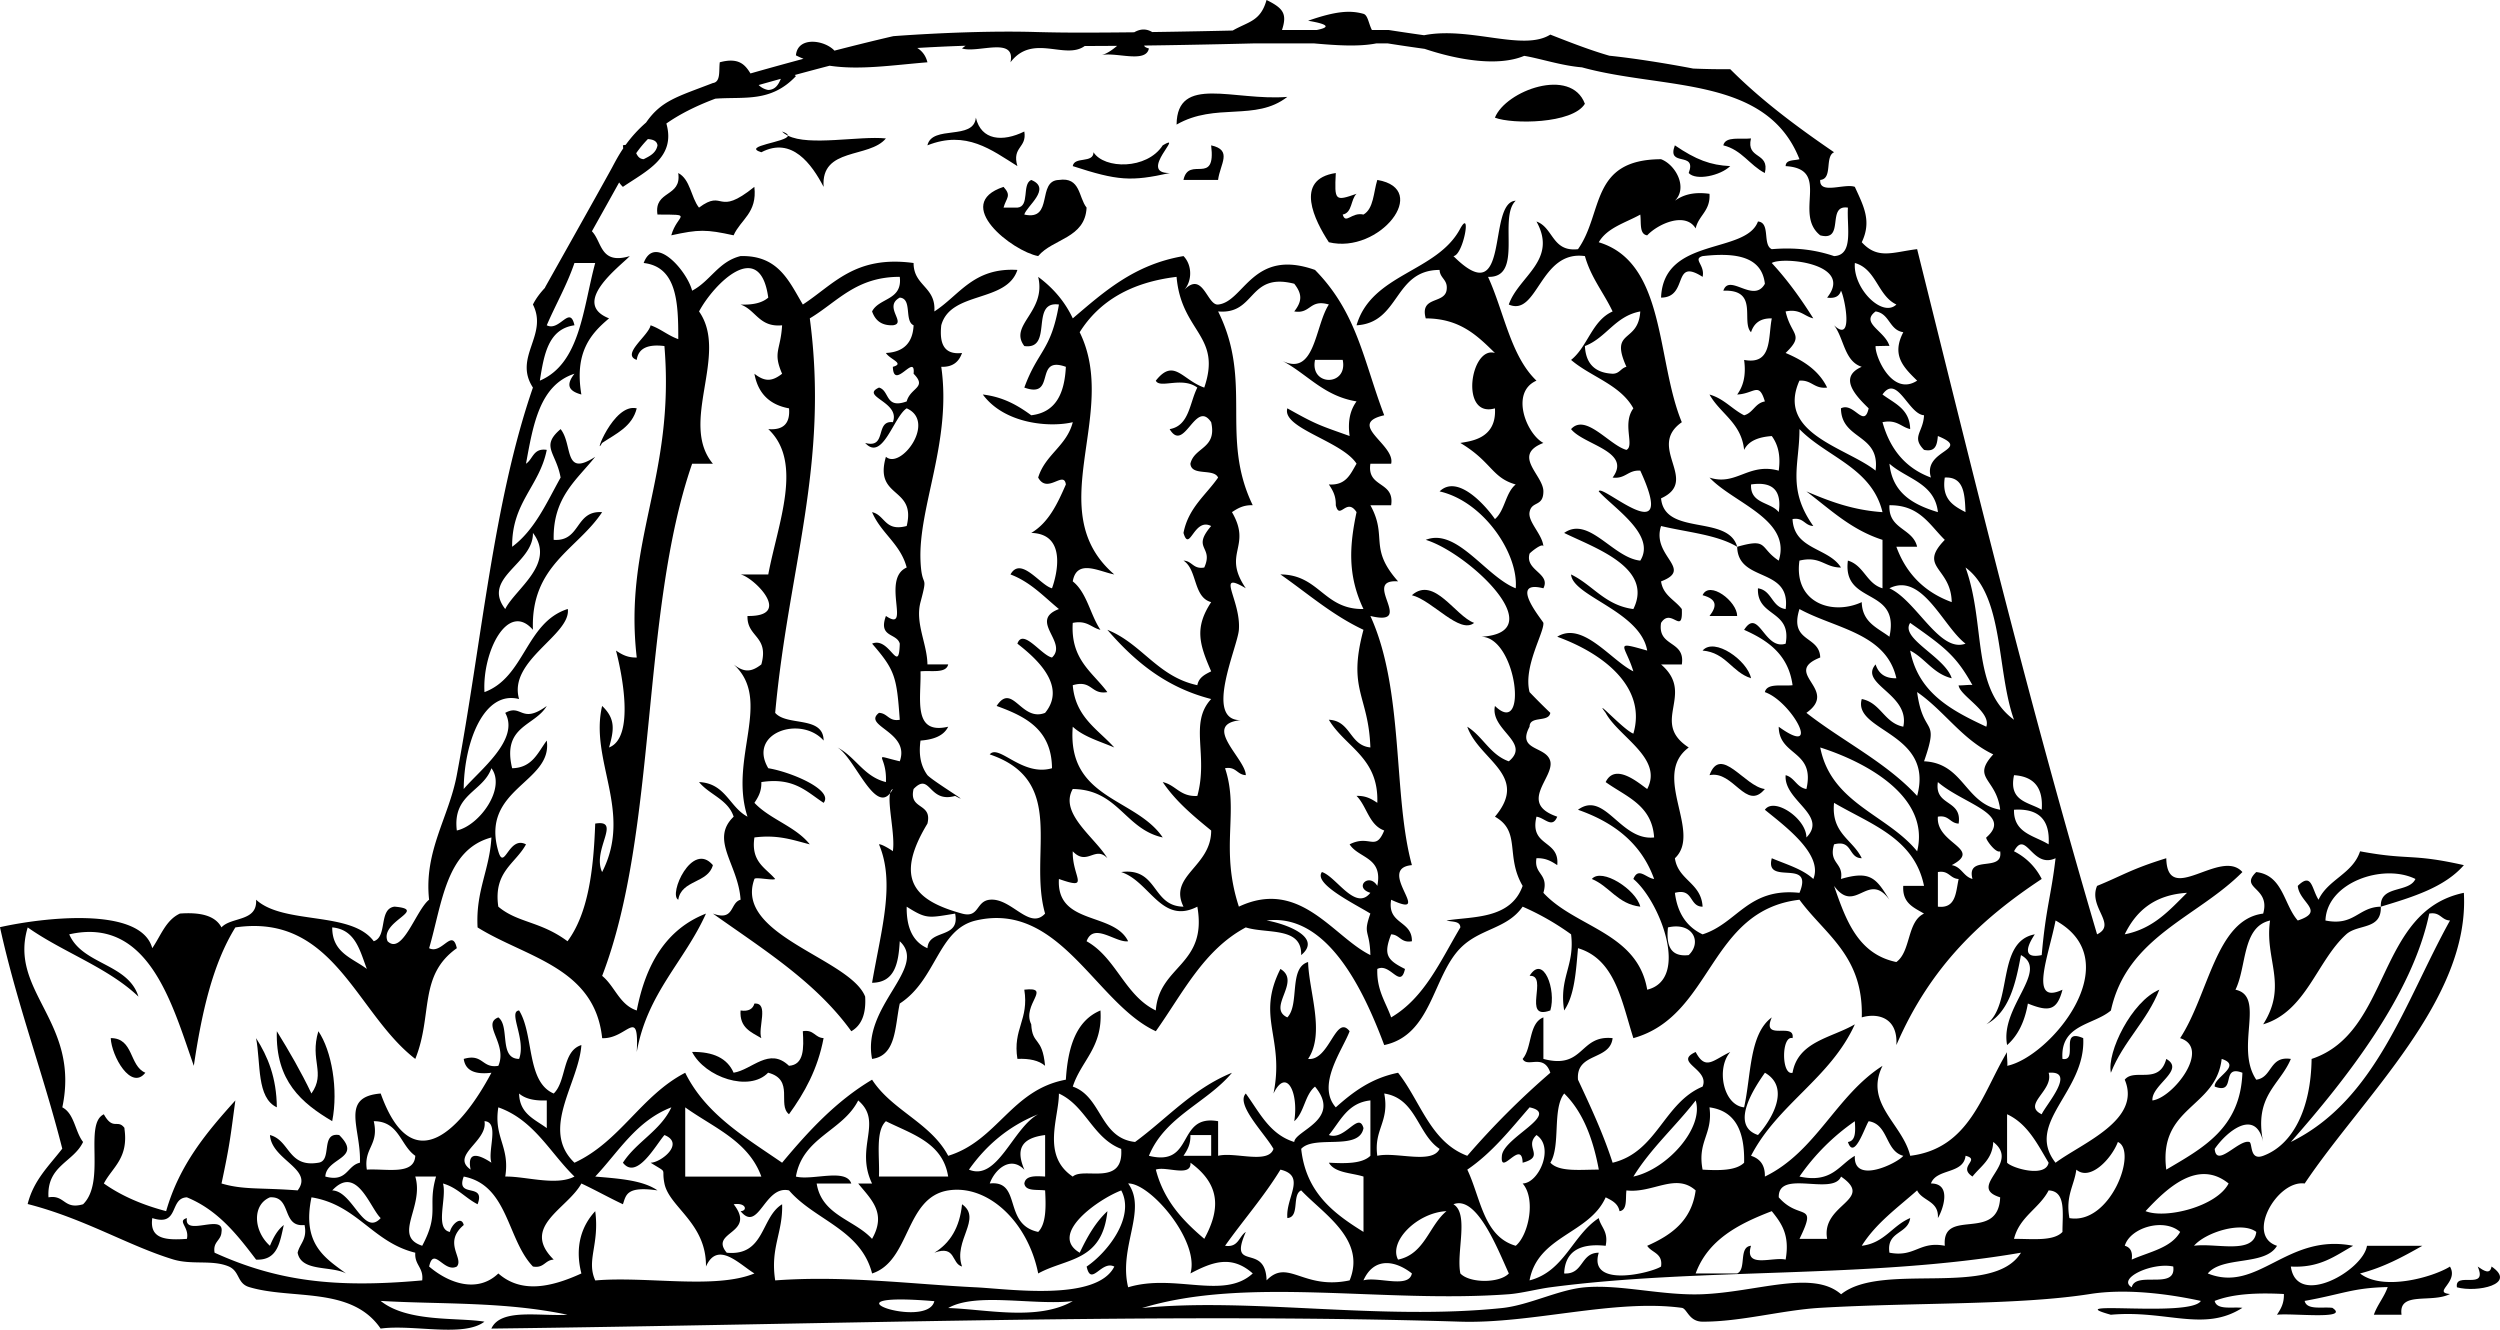 <svg xmlns="http://www.w3.org/2000/svg" viewBox="0 0 374.047 198.987"><path d="M248.52 86.983c.308 2.108 2.075 2.758 3.106 4.142.176 4.095-1.59-.331-3.106 2.071-.562 3.667 3.667 2.546 3.106 6.213h-3.106c5.231 4.489-1.747 8.595 4.141 12.428-5.67 4.18 2.063 12.674-2.069 16.568.479 3.316 3.942 3.651 4.143 7.248-2.059-.015-1.317-2.826-4.143-2.071.379 3.07 1.795 5.108 4.143 6.212 5.23-1.671 6.784-7.02 14.495-6.212 2.212-5.317-5.272-.94-4.142-5.177 2.178.926 4.604 1.609 6.214 3.104 1.51-3.667-4.225-7.889-7.249-10.354 1.362-1.959 6.218 1.307 6.214 4.143 3.281-3.352-3.418-5.506-3.106-9.32 1.359.365 1.627 1.823 3.106 2.071 1.358-5.846-4.105-4.868-4.142-9.319 6.646 4.804 1.91-3.812-2.072-5.178.32-1.404 2.594-.858 4.143-1.034-.615-4.564-3.663-6.693-7.249-8.285 2.191-3.44 3.007 3.107 6.214 2.071.941-5.083-4.34-3.944-4.143-8.284 2.111.305 2.03 2.801 4.143 3.106.832-6.354-7.142-3.905-7.25-9.319-3.013-1.819-7.489-2.175-11.39-3.107-1.46 4.515 4.98 6.4.02 8.281zm7.25 28.997c1.679-4.598 5.255 1.71 8.284 2.071-2.8 3.4-4.68-2.84-8.28-2.07zm4.14-23.819h-4.142c1.159-1.492 1.116-2.527-1.034-3.106 1.01-2.268 5.18.93 5.17 3.106zm2.07 9.319c-2.879-.918-3.748-3.846-7.248-4.143 1.79-2.047 6.73 1.497 7.25 4.143zM95.185 22.922c.22.451.483.858 1.118.895.922-.459 1.852-.91 2.071-2.071-.096-.697-.708-.877-1.439-.939a16.844 16.844 0 00-1.75 2.115zM80.77 56.953c6.055-2.575 6.445-10.815 8.284-17.604h-3.106c-1.141 3.348-2.795 6.18-4.143 9.32 1.929.99 3.461-3.102 4.143 0-3.934.554-4.563 4.412-5.178 8.284zM261.98 72.486c-.161 2.922 2.927 2.595 4.143 4.142.49-3.242-.89-4.623-4.14-4.142zM298.23 170.86c-.114 2.645-1.896 3.625-3.104 5.177-2.292-1.491 1.303-2.526-1.037-3.107-.309 2.797-4.355 1.858-5.178 4.145 3.286-.008 1.678 4.157 1.036 5.175.18-2.595-2.318-2.512-3.105-4.141-2.928 2.597-6.152 4.895-8.284 8.285 3.398-.399 4.564-3.03 7.247-4.145-.318 2.444-3.596 1.929-3.105 5.18 3.841.732 4.444-1.769 8.285-1.035-.484-5.848 8.007-.408 8.283-7.25-5.16-1.61 3.24-5.01-1.03-8.29zM79.735 79.734c.114 4.637-7.756 6.694-4.143 11.39 1.5-3.021 7.642-6.808 4.143-11.39zM294.08 76.627c-.118-2.641-.193-5.328-3.104-5.177-.49 3.253 1.29 4.232 3.1 5.177zM280.62 46.598c-2.365 1.747 1.417 2.903 2.071 5.177-.02-.065-2.075.033-2.071 0-.137 1.433 2.451 7.626 6.214 5.178-2.132-2.074-3.833-3.836-2.071-7.249-2.11-.304-2.02-2.801-4.14-3.106zM114.94 13.462c1.119-.034 1.558-.892 1.889-1.671-1.073.296-2.174.604-3.321.929.37.357.82.63 1.43.742zM283.73 45.562c-2.814-1.329-2.982-5.304-6.214-6.213-.31 3.806 4.12 8.234 6.21 6.213zM275.45 43.491c-.229.807-.867 1.204-2.071 1.036 4.077-5.103-6.652-6.172-8.284-5.178 2.325 2.509 4.351 5.316 6.214 8.284-1.399-.325-1.979-1.474-4.142-1.035.817 3.636 2.909 3.405 0 6.213 2.666 1.128 4.976 2.616 6.212 5.177-1.957.232-2.284-1.167-4.143-1.036-3.533 7.915 7.068 10.016 11.392 13.461.722-5.554-5.127-4.538-5.178-9.319 1.929-.991 3.462 3.1 4.143 0-1.85-1.794-4.635-4.638-1.035-6.213-2.62-.832-2.642-4.263-4.142-6.213 3.02 2.87 1.53-4.341 1.03-5.177zM281.66 59.024c1.774 1.332 4.072 2.141 4.142 5.177-1.399-.325-1.977-1.474-4.142-1.035 1.126 4.05 3.459 6.896 7.248 8.284-1.307-4.215 6.236-4.084 1.036-6.213-.117 1.263-.31 2.452-2.07 2.071-1.94-1.972-.113-2.602 0-5.178-2.36-.14-4.02-6.233-6.22-3.106zM73.521 114.94c-1.258 3.574-5.839 3.825-5.177 9.319 3.422-.76 7.398-6.35 5.177-9.32zM54.882 144.97c-1.048-2.749-1.703-5.893-5.178-6.214-.018 3.81 3.017 4.58 5.178 6.21z" fill="none"/><path d="M24.852 181.21c1.988-6.987 6.103-11.847 10.355-16.568-.735 5.43-.815 6.559-2.071 12.428 3.317.98 5.754.6 11.391 1.034 2.458-3.214-3.906-4.526-4.142-8.283 3.006.791 2.685 4.907 7.248 4.141 2.135-.281.248-4.585 3.107-4.141 3.58 3.562-1.923 3.331-2.071 6.212 3.304.889 3.202-1.63 5.177-2.071.21-5.105-3.055-9.852 3.107-10.354 4.81 13.421 12.273 4.986 16.567-3.105-2.36.288-3.892-.252-4.142-2.072 2.926-.856 2.683 1.459 5.177 1.035 1.427-3.272-2.562-6.25 0-7.247 1.779 1.326.021 6.19 3.107 6.212 1.083-2.929-1.709-7.104 0-7.248 2.248 3.62 1.057 10.679 5.177 12.426 1.939-1.858 1.238-6.356 4.142-7.25-.395 5.74-6.221 12.634-1.035 17.604 6.843-3.167 9.972-10.046 16.568-13.46 3.088 6.23 8.98 9.657 14.497 13.46 3.925-4.705 8.055-9.203 13.462-12.425 2.981 4.61 8.753 6.433 11.39 11.389 7.393-2.271 9.45-9.879 17.604-11.389.301-4.877 1.525-8.831 5.177-10.355.366 5.543-2.876 7.479-4.142 11.391 4.361 1.506 4.03 7.705 9.32 8.284 4.778-3.506 8.612-7.956 14.498-10.354-3.772 4.512-10.028 6.539-12.427 12.424 6.899 1.723 4.058-6.296 10.354-5.177v5.177c2.476-.628 7.513 1.301 8.283-1.035-1.25-2.251-5.711-6.643-4.141-8.283 2.042 2.793 3.55 6.113 7.249 7.249.091-1.715 7.19-3.328 3.107-8.284-1.536 1.225-1.611 3.91-3.107 5.177.688-4.329-1.181-8.09-3.107-4.142 1.712-8.371-2.651-11.354 1.038-18.639 3.188 1.889-2.082 5.805 1.035 7.249 1.874-1.923.172-7.422 3.106-8.284.124 4.446 2.581 10.631 0 14.496 3.188.358 4.139-6.812 6.212-4.142-1.046 2.796-5.013 8.043-2.07 11.389 2.554-2.277 5.298-4.366 9.32-5.175 3.359 4.233 4.828 10.357 10.354 12.424a119.77 119.77 0 0112.427-12.424c-.989-2.974-3.437-.676-4.143-2.072 1.436-1.671.875-5.338 3.106-6.212v6.212c6.127 1.639 5.344-3.634 10.356-3.107-.389 3.41-5.506 2.089-5.18 6.215 1.864 4.003 3.745 7.989 5.18 12.425 6.678-1.607 7.621-8.946 13.462-11.39 1.115-2.646-4.459-3.625-1.036-5.179 1.488 2.839 2.607 1.198 5.177 0-2.131 2.437-1.072 7.961 2.071 8.283 1.07-4.796.752-10.98 4.142-13.459-1.61 3.681 3.518.623 3.107 3.104-1.691-.467-1.691 5.645 0 5.18.815-4.708 5.84-5.208 9.319-7.249-3.659 8.075-11.535 11.936-15.532 19.673 1.302.425 2.115 1.338 2.07 3.107 7.67-3.721 10.648-12.133 17.604-16.568-2.791 5.619 2.989 8.658 4.142 13.461 8.896-1.112 10.746-9.275 14.498-15.532-.104.183.137 2.045 0 2.071 6.401-1.313 18.365-15.61 7.249-21.745-1.032 5.295-4.074 12.746 1.035 10.354-.826 3.188-2.079 3.317-5.177 2.071-.462 2.646-1.454 4.761-3.107 6.212-1.102-5.703 6.372-11.127 2.07-13.461-.8 4.377-1.799 8.556-5.177 10.356 4.024-2.879 1.432-12.376 7.248-13.463-.632.966-2.409 3.82 1.035 3.106.618-7.057 1.422-8.875 2.072-14.495-3.501 1.653-4.419-4.396-6.214-1.036a9.31 9.31 0 014.142 4.141c-8.886 5.869-16.619 12.975-21.744 24.852.251-4.229-2.926-4.819-5.178-4.14.27-9.246-5.536-12.414-9.321-17.604-13.596 1.592-12.982 17.39-24.852 20.709-1.752-5.494-2.703-11.793-8.285-13.46-.305 3.491-.519 7.072-2.069 9.319-.8-4.942 1.619-6.666 1.035-11.392-2.197-1.598-4.615-2.979-7.249-4.141-2.349 3.371-6.385 3.221-9.319 6.213-4.154 4.235-4.287 13.001-11.392 14.495-3.103-8.295-8.533-19.759-17.603-18.638 2.449.381 8.541 2.412 5.177 5.177.149-4.289-5.136-3.146-8.284-4.142-6.306 3.358-9.449 9.882-13.461 15.533-8.966-4.122-14.35-19.501-26.923-16.568-5.691 1.328-5.888 8.872-11.39 12.426-.739 3.403-.492 7.794-4.142 8.284-1.569-7.94 8.438-13.644 4.142-17.604-.185 3.271-.728 6.178-4.142 6.214 1.411-8.141 3.476-14.943 1.035-20.711.36-.112 2.081.977 2.071 1.037.38-2.356-.804-6.969-.409-8.683-2.363 2.983-5.317-5.314-7.875-6.85 2.724 1.415 3.926 4.358 7.248 5.177.187-4.282-2.433-4.165 2.072-3.107 1.596-4.428-5.675-5.277-3.107-7.249 1.324.059 1.435 1.328 3.107 1.035-.465-6.409-.669-7.383-4.142-11.389 2.634-1.127 4.015 4.85 4.142 0-.446-1.626-3.258-.885-2.072-4.142 3.858 2.617-.77-5.553 3.107-7.249-.933-3.553-3.848-5.126-5.177-8.284 1.975.441 1.873 2.959 5.177 2.071 1.458-5.945-4.942-4.032-3.107-10.355 2.23 1.972 7.587-5.27 3.107-7.248-1.939 1.227-3.614 8.042-6.213 5.177 3.327.911 1.419-3.413 4.142-3.106 1.191-3.037-4.967-3.846-2.071-5.178 1.626.445.885 3.257 4.142 2.071.578-2.111 3.116-2.031 1.035-4.142.317-3.235-2.991 2.632-3.106-1.035 1.843-.502-.449-1.104-1.036-2.071 2.636-.127 4.016-1.508 4.142-4.142-1.435-.636-.156-3.987-2.07-4.142-2.537 1.375 1.137 3.853-1.036 4.142-1.782.055-2.654-.798-3.106-2.071 1.04-2.066 4.578-1.634 4.142-5.178-6.568-.009-9.353 3.765-13.462 6.213 2.913 21.896-3.188 37.303-5.178 59.023 1.755 2.042 7.206.389 7.249 4.145-3.393-3.809-11.418-1.183-8.284 4.14 3.309.532 9.822 3.234 8.284 5.179-2.513-1.631-4.422-3.863-9.319-3.106.044 1.425-.488 2.272-1.036 3.106 2.346 2.487 6.149 3.515 8.284 6.212-2.479-.626-4.724-1.488-8.284-1.034-.557 3.664 1.675 4.537 3.106 6.212-.306.27-2.983-.334-3.106 0-3.104 8.438 14.346 11.902 16.568 17.603.156 2.574-.535 4.299-2.071 5.18-5.353-7.418-13.248-12.295-20.71-17.604 3.257 1.187 2.516-1.627 4.142-2.071-.329-5.274-4.653-8.958-1.035-12.426-.856-2.596-3.628-3.276-5.178-5.178 3.968.175 4.539 3.745 7.249 5.178-2.839-8.713 3.818-17.438-2.07-22.782 1.532 1.2 2.609 1.2 4.142 0 1.186-4.292-2.179-4.035-2.072-7.248 6.884.107.961-5.774-1.035-6.213h4.142c1.455-7.703 5.279-16.795 0-21.746 2.259.188 3.294-.848 3.107-3.106-2.923-.531-4.649-2.256-5.178-5.178 1.532 1.199 2.61 1.199 4.142 0-1.422-3.276-.225-3.461 0-7.248-3.438.331-3.912-2.301-6.213-3.107 1.803.078 3.22-.231 4.142-1.035-1.246-9.044-8.167-2.033-10.355 2.071 4.509 6.403-3.05 16.651 2.071 22.781h-3.107c-7.719 22.311-5.122 54.937-13.461 76.628 1.902 1.549 2.582 4.321 5.177 5.178 1.346-6.939 4.403-12.167 10.355-14.497-3.204 7.15-8.804 11.905-10.355 20.709.343-6.983-1.443-1.902-5.177-2.071-1.107-10.628-11.415-12.057-18.639-16.567-.303-5.48 1.797-8.558 2.07-13.461-6.817 1.811-7.366 9.893-9.32 16.568 1.929.989 3.461-3.103 4.143 0-5.782 4.11-3.558 9.974-6.213 16.567-8.87-6.821-12.145-21.853-26.923-19.675-3.434 5.542-5.051 12.897-6.213 20.71-3.242-9.241-6.749-22.376-18.639-19.675 1.981 4.578 8.797 4.319 10.355 9.318-4.594-4.379-11.309-6.638-16.568-10.354-2.907 9.617 7.89 14.09 5.178 26.922 1.819.943 1.894 3.631 3.106 5.18-1.44 3.046-5.452 3.521-5.177 8.283 2.496-.424 2.251 1.891 5.177 1.036 3.464-3.383.068-12.031 3.107-13.462 1.399 2.514 2.069.645 3.106 2.072.675 4.471-1.789 5.804-3.106 8.284 2.66 1.87 5.797 3.22 9.35 4.15zm207.11-30.03c-4.358 1.597-.164-5.357-3.105-5.178 2.04-3.29 4.02 2.1 3.1 5.18zm-78.7-3.1c4.25-.475-.422 2.214 1.036 5.179.166 3.198 1.658 1.751 2.071 6.212-.922-.803-2.338-1.111-4.142-1.035-.74-4.53 1.75-5.84 1.03-10.36zm-40.39 2.07c2.246-.174.469 3.674 1.036 5.177-1.517-.899-3.282-1.548-3.107-4.141 1.2.16 1.84-.23 2.07-1.04zm-11.39-15.53c-1.514-.746 2.069-8.86 5.178-5.178-.72 2.73-4.72 2.19-5.18 5.18zm8.28 25.88c2.787-.449 5.31-3.889 8.284-1.037 2.263-.152 2.223-2.609 2.07-5.177 1.673-.291 1.784.978 3.107 1.034-.874 4.651-2.858 8.188-5.177 11.392-1.791-1.425.862-5.162-3.107-6.212-2.821 2.944-9.445.688-11.391-3.108 3.17-.03 5.28.96 6.22 3.12zM46.6 163.61c2.188-3.119-.291-4.904 1.035-9.319 1.985 2.909 3.009 8.704 2.071 13.461-4.544-2.704-8.502-5.995-8.284-13.461 1.846 2.99 3.617 6.05 5.178 9.32zm-5.178 2.07c-3.057-1.428-2.386-6.587-3.106-10.354 1.756 2.73 3.065 5.91 3.106 10.35zM16.57 155.33c3.459-.007 2.744 4.161 5.178 5.18-2.126 2.72-5.053-2.48-5.178-5.18z" fill="none"/><path d="M135.65 135.65c-.05 3.155.941 5.272 3.107 6.213.186-2.921 4.921-1.292 4.142-5.178-4.01.65-4.26.86-7.25-1.03zM133.17 118.69c.138-.175.275-.382.409-.638-.21.08-.33.31-.41.64zM178.11 69.379c.579-2.529 4.007-2.207 3.107-6.213-2.357-3.534-4.012 4.724-6.213 1.035 2.952-.5 2.971-3.931 4.143-6.213-2.304-1.71-5.616.22-6.214-1.036 2.724-3.441 3.924-.126 7.249 1.036 2.683-7.832-3.423-8.25-4.142-16.568-6.781.813-11.568 3.62-14.498 8.284 6.015 12.226-5.885 26.7 5.178 36.243-2.303-.449-5.615-2.38-6.213 1.035 2.122 1.675 2.611 4.983 4.142 7.249-1.4-.327-1.978-1.475-4.142-1.036-.348 5.526 2.984 7.371 5.177 10.355-2.494.425-2.25-1.892-5.177-1.034.39 4.787 3.761 6.593 6.213 9.319-2.178-.93-4.604-1.61-6.213-3.107-.879 10.888 9.427 10.594 13.462 16.568-5.658-1.245-6.646-7.161-13.462-7.249-2.087 3.653 3.378 7.282 5.177 10.356-1.83-1.945-3.022 1.231-5.177-1.036-.097 3.907 2.769 5.846-2.071 4.141-.406 6.965 8.22 4.899 10.355 9.319-1.814.287-5.166-2.915-6.213 0 4.432 2.473 5.698 8.109 10.355 10.356.488-6.759 7.763-6.734 6.214-15.532-5.359 2.768-7.111-3.775-11.391-5.179 5.554-.722 4.538 5.127 9.319 5.179-2.299-4.67 4.166-5.945 4.142-11.393-2.66-2.171-5.302-4.361-7.248-7.247 1.971.443 2.601 2.229 5.178 2.071 1.691-6.135-1.284-10.883 2.07-14.497-6.873-1.758-11.528-5.731-15.533-10.355 5.177 2.071 7.494 7.004 13.463 8.285.217-1.163 1.148-1.614 2.07-2.072-1.815-4.143-2.494-6.553 0-10.355-2.721-.732-2.043-4.86-4.142-6.213 1.324.056 1.434 1.327 3.107 1.035 1.456-3.21-1.946-2.722 1.035-6.213-2.591-1.367-3.242 4.095-4.142 1.036.728-3.759 3.337-5.637 5.177-8.284-.64-1.441-4-.162-4.15-2.077zM206.07 132.54c.879-4.329-2.803-4.099-4.143-6.213 3.037-1.535 3.846 1.172 5.177-2.071-2.289-.815-2.591-3.621-4.141-5.176 1.426-.046 2.274.487 3.106 1.035.245-6.803-4.802-8.315-7.249-12.428 3.305.147 3.074 3.831 6.214 4.145-.281-7.89-3.461-8.54-1.035-17.604-4.697-2.207-8.356-5.451-12.426-8.284 5.832.033 6.465 5.27 12.426 5.177-2.44-5.122-2.065-9.581-1.036-14.497-1.492-2.291-2.527 1.304-3.106-1.035.044-1.426-.488-2.274-1.036-3.107 2.593.176 3.241-1.591 4.143-3.106-2.163-3.386-11.225-5.309-10.354-8.284 4.349 2.448 4.81 2.539 9.318 4.142-.33-2.401.168-3.976 1.036-5.178-5.048-.82-7.479-4.255-11.39-6.213 5.209 2.841 5.104-5.004 7.247-8.284-2.926-.855-2.683 1.46-5.178 1.036 1.2-1.532 1.2-2.61 0-4.142-6.943-1.767-5.698 4.656-11.391 4.142 5.263 10.586.235 18.774 5.179 28.995-1.427-.045-2.275.487-3.107 1.035 3.058 5.251-1.544 6.089 2.07 11.391-4.632-2.747-.703 1.746-1.035 6.213-.193 2.594-5.251 13.521.234 13.521-5.884.65.785 5.793.801 8.225-1.323-.057-1.434-1.327-3.105-1.036 2.164 6.469-.819 11.886 2.07 20.712 9.152-4.304 14.11 4.515 19.675 7.247-.094-3.869-1.161-2.952 0-6.212-2.377-1.464-8.577-4.479-7.249-6.214 2.148.683 5.015 5.937 7.249 3.107-2.52-.78-.21-3.1 1.05-1.05zM245.42 46.598c-3.782.705-5.049 3.925-8.283 5.177.126 2.636 1.506 4.015 4.142 4.142 1.038.003 1.231-.838 2.07-1.035-2.59-5.704 1.76-3.431 2.07-8.284z" fill="none"/><path d="M200.89 53.847h-4.142c-.82 3.987 4.95 3.987 4.14 0zM249.56 138.76c-.293 2.708.377 4.455 3.104 4.142 2.04-1.94.6-4.99-3.1-4.14z" fill="none"/><path d="M69.379 118.05c2.388-2.815 8.438-7.402 6.213-11.392 2.502-1.399 2.372 1.765 6.213-1.034-1.783 3.049-6.726 2.939-5.177 9.318 3.037-.068 3.846-2.366 5.177-4.14.938 6.328-9.989 7.135-7.249 16.567.9 3.059 1.55-2.403 4.142-1.037-1.574 2.913-4.905 4.071-4.142 9.321 2.913 2.449 6.271 2.145 10.355 5.176 3.083-4.165 3.899-10.597 4.142-17.604 4.042-.676-.53 3.938 1.036 7.249 4.64-9.054-1.917-16.697 0-24.852 2.055 1.958 1.765 3.629 1.036 6.214 3.919-1.505 1.888-11.275 1.036-14.499.833.548 1.681 1.082 3.106 1.037-2.007-17.437 5.768-26.986 4.142-46.599-2.36-.29-3.893.25-4.142 2.071-2.381-.817 1.782-3.622 2.071-5.177 1.533.538 2.61 1.532 4.142 2.071.02-5.542-.226-10.819-5.177-11.391 1.666-4.445 6.53 1.261 7.249 4.142 2.725-1.417 3.925-4.358 7.249-5.177 5.671-.149 7.258 3.788 9.319 7.249 4.601-2.993 7.784-7.404 16.568-6.213-.003 3.455 3.369 3.535 3.107 7.249 3.781-2.432 5.83-6.598 12.426-6.213-1.609 4.948-9.992 3.124-11.391 8.284-.291 2.708.378 4.454 3.107 4.142-.452 1.273-1.325 2.126-3.107 2.071 1.59 11.115-3.439 20.924-3.106 28.995.186 4.506 1.223 1.639 0 6.213-.837 3.132 1.001 6.228 1.036 9.319h3.106c-.321 1.405-2.592.859-4.142 1.036.125 4.016-1.256 9.54 4.142 8.284-.681 1.389-2.213 1.928-4.142 2.072-.331 2.4.166 3.975 1.036 5.176.947.987 7.146 4.701 4.142 3.107-4.007 1.147-3.684-3.662-6.214-1.036-.771 3.188 2.843 1.989 2.072 5.177-5.124 8.462-1.754 11.557 5.177 13.463 2.598.714 2.05-1.854 4.142-2.071 3.244-.337 5.933 4.627 8.284 2.071-2.556-8.967 3.413-19.849-8.284-23.817 1.353-1.619 4.855 3.368 9.319 2.07-.053-5.814-3.981-7.754-8.284-9.318 2.369-3.616 3.669 2.446 7.249 1.034 3.46-4.202-1.797-8.517-4.142-10.354.816-2.382 3.622 1.782 5.177 2.071 2.442-2.28-3.55-5.51 1.036-7.25-2.273-1.869-4.244-4.04-7.248-5.177 1.559-2.808 4.466 1.648 6.212 2.071.761-2.1 2.221-8.148-3.106-8.284 2.602-1.541 3.918-4.366 5.178-7.249-.29-2.174-2.767 1.5-4.142-1.035 1.045-3.442 4.265-4.71 5.177-8.284-3.337.807-10.173.324-13.461-4.142 3.082.369 5.253 1.648 7.248 3.106 3.708-.435 4.982-3.302 5.178-7.248-4.864-1.757-1.35 4.864-6.214 3.106 2.036-5.583 3.982-5.46 5.178-12.426-4.403-.607-.774 6.819-5.178 6.213-2.39-3.146 3.33-5.102 2.072-10.355 2.178 1.618 3.963 3.63 5.177 6.213 4.665-3.964 9.191-8.067 16.568-9.319 1.33 1.361 1.33 3.817 0 5.177 2.904-3.17 3.504 2.24 5.177 2.071 3.894-.394 5.128-8.504 14.498-5.177 6.335 6.448 7.247 13.591 10.354 21.745-5.739 1.306 1.719 4.41 1.037 7.249h-3.106c-.561 3.667 3.666 2.546 3.106 6.213h-3.106c2.632 4.767-.332 6.339 4.143 11.39-5.652-.402 2.785 6.856-4.143 5.178 5.074 11.091 3.354 26.891 6.212 37.278-5.553.503 3.515 8.256-3.105 5.178-.623 3.729 3.161 3.052 3.105 6.212-1.671.293-1.782-.979-3.105-1.035-1.184 3.037-.61 3.846 2.07 5.179-.681 3.102-2.214-.992-4.142 0-.104 3.21 1.267 4.945 2.071 7.249 5.005-2.937 7.393-8.485 10.354-13.463-.028-1.006-1.268-.804-2.07-1.035 3.841-.629 9.593-.132 11.39-5.179-2.626-4.498-.196-8.137-4.143-10.354 5.231-6.202-2.377-8.433-4.142-13.462 2.344 1.454 3.403 4.19 6.215 5.177 3.4-2.803-2.836-4.688-2.073-8.283 5.035 4.88 3.292-10.338-2.069-10.355 10.848-.618-1.961-12.579-8.285-14.497 4.646-1.856 8.984 5.491 13.462 7.249.436-5.146-4.789-12.996-11.391-14.497 2.687-2.617 6.852 2.071 8.283 4.142 1.497-1.266 1.571-3.952 3.107-5.178-3.61-1.022-3.57-3.4-8.284-6.213 1.398-.266 5.46-.548 5.177-5.177-5.316 1.52-3.664-9.401 0-8.284-2.618-2.56-5.196-5.159-10.354-5.178-.907-3.324 2.686-2.146 3.107-4.142.291-1.672-.979-1.782-1.036-3.106-6.894.01-5.893 7.914-12.426 8.284 2.26-7.751 12.09-7.931 15.532-14.497 1.703-3.063.442 4.021-1.035 4.142 8.675 8.656 4.954-8.069 9.319-8.284-2.661 2.516 1.219 11.573-4.142 11.39 2.392 5.201 3.367 11.819 7.248 15.533-3.974 1.741-1.5 7.975 1.035 9.319-4.776 1.848.011 4.814 0 7.249-.008 2.363-1.766 1.383-2.069 3.106-.265 1.492 2.002 3.412 2.069 5.178-.028-.757-2.036.914-2.069 1.035-.728 2.517 3.222 2.935 2.069 5.178-5.399-1.364-.024 4.922 0 5.177.137 1.428-3.045 6.572-2.069 10.355a94.697 94.697 0 003.105 3.105c-.234 1.492-3.091.362-3.105 2.072-1.979 3.668 2.549 2.849 3.105 5.177.583 2.448-4.874 6.263 1.036 8.285-.76 1.843-1.883.148-3.107 0-1.091 4.542 3.503 3.4 3.107 7.248-.834-.548-1.683-1.081-3.107-1.034-.424 2.493 1.892 2.249 1.035 5.177 4.802 5.207 14.096 5.924 15.533 14.496 6.455-1.596 1.841-13.337-2.071-16.568.76-1.844 1.883-.147 3.106 0-1.914-5.333-6.018-8.479-11.392-10.354 4.026-2.941 6.322 4.69 11.392 4.143-.31-4.868-4.238-6.115-7.249-8.284 1.445-3.008 5.111.293 6.214 1.035 2.446-4.604-4.298-7.813-6.214-11.392-1.996-2.602 2.716 2.599 4.143 3.106 1.985-6.732-4.12-11.854-11.39-14.496 3.82-2.398 8.106 3.596 11.39 5.178-1.221-3.967-3.087-4.586 2.071-3.107-1.027-5.893-11.177-8.127-11.391-11.39 3.26 1.572 5.053 4.612 9.319 5.177 3.095-6.226-5.955-9.212-10.354-11.39 3.689-2.607 7.288 3.722 11.391 4.143 2.397-3.821-3.898-7.805-6.214-10.355.235-1.395 12.025 9.525 6.214-3.107-1.857-.131-2.185 1.268-4.142 1.036 2.924-3.937-4.315-4.871-6.214-7.249 2.165-2.431 5.779 2.445 8.284 3.107 1.256-.598-.674-3.91 1.035-6.213-1.957-3.565-6.345-4.7-9.319-7.249 2.502-1.987 3.109-5.866 6.214-7.249-1.328-2.816-3.234-5.049-4.142-8.284-6.752-.941-7.046 9.129-11.391 7.249 1.453-4.229 7.367-6.609 4.141-12.426 2.549.903 2.318 4.585 6.212 4.142 3.839-5.405 1.743-13.416 12.428-13.461 2.197.832 4.037 4.263 2.071 6.213 1.202-.87 2.776-1.366 5.177-1.036.16 2.576-1.626 3.206-2.07 5.178-1.534-2.529-5.628-.689-7.249 1.035-1.213-.167-.873-1.888-1.035-3.106-2.217 1.235-4.95 1.954-6.214 4.142 10.074 3.042 8.588 17.645 12.427 26.923-5.354 3.733 2.761 8.738-3.106 11.39.531 5.681 10.039 2.386 11.39 7.249 4.724-1.357 3.272.135 6.215 2.071 1.969-6.152-6.761-8.596-10.356-12.426 4.006 1.305 5.812-2.291 10.356-1.036.328-2.401-.168-3.976-1.037-5.177-1.928.142-3.461.681-4.142 2.071-.416-4.072-3.574-5.401-5.178-8.284 2.154.606 3.349 2.176 5.178 3.106 1.359-.366 1.629-1.823 3.106-2.071-.9-3.012-1.551-1.165-4.143-1.035.87-1.202 1.366-2.776 1.036-5.178 4.242.791 3.567-3.338 4.142-6.213-1.771-.045-2.682.77-3.105 2.071-1.544-1.577 1.236-6.434-4.142-6.213.875-2.686 4.541 1.993 6.212-1.035-.446-4.042-4.254-4.721-9.318-4.143-1.537.452.407 1.325 0 3.106-4.609-2.957-2.041 3.077-6.214 3.107.347-9.13 12.67-6.454 14.497-11.391 1.916.155.636 3.507 2.07 4.142 3.772-.32 6.738.165 9.321 1.036 2.961-.144 1.892-4.319 2.069-7.249-3.271-.511-.385 5.138-4.142 4.142-4.068-3.235 1.707-9.937-5.177-10.355.028-1.007 1.267-.804 2.069-1.036-4.933-12.528-20.333-10.37-32.543-13.742-3.09-.253-6.313-1.344-8.641-1.72-3.902 1.638-9.887.627-14.896-1.046-2.812-.389-5.085-.748-5.533-.818h-1.691c-2.587.512-5.846.311-9.35 0h-8.924c-.003 0-7.942.211-16.457.322.009.156.198.299.697.435-.446 2.316-5.103.419-7.249 1.036.904-.192 1.717-.773 2.497-1.427-1.656.014-3.291.022-4.848.022-2.935 2.143-7.788-1.932-11.11 2.44.829-3.937-4.896-1.317-7.249-2.072.173-.152.354-.272.532-.405-2.814.09-5.345.221-7.228.333.731.461 1.275 1.145 1.519 2.144-5.2.423-10.135 1.191-14.636.512-1.584.413-3.331.877-5.216 1.391.061.058.113.101.178.168-3.773 3.987-7.747 3.047-12.061 3.372-3.155 1.186-5.519 2.449-7.325 3.717 1.456 5.088-2.968 7.075-6.503 9.48a3.807 3.807 0 01-.561-.664c-.982 1.774-2.525 4.535-4.077 7.306 1.546 1.583 1.208 5.051 5.675 3.713-1.599 1.631-8.881 7.041-3.107 9.319-2.825 2.353-5.184 5.172-4.143 11.391-2.152-.581-2.194-1.615-1.035-3.107-5.209 1.694-6.183 7.625-7.25 13.462 1.053-.673 1.071-2.381 3.107-2.071-1.09 5.468-5.259 7.857-5.177 14.497 3.371-2.498 5.151-6.585 7.249-10.355-.678-3.781-3.058-4.65 0-7.249 1.87 2.334.383 7.285 5.177 4.142-2.75 3.463-6.363 6.063-6.213 12.427 4.083.286 3.167-4.427 7.249-4.143-3.711 5.607-10.696 7.943-10.354 17.604-3.765-4.345-7.593 3.317-7.25 9.319 6.052-2.232 6.167-10.403 12.426-12.427.417 3.876-8.961 7.661-7.248 13.463-5.303-1.41-8.279 6.35-8.341 13.41zm151.18-24.854c-2.169 1.763-6.245-3.376-9.321-4.142 3.35-2.938 6.5 3.129 9.32 4.142zm24.86 42.454c-3.399-.398-4.565-3.029-7.248-4.144 1.48-1.74 6.63 1.59 7.25 4.14zm16.56-114.94c-.772 3.188 2.841 1.99 2.07 5.178-2.274-1.176-3.439-3.464-6.212-4.142.32-1.406 2.59-.859 4.14-1.036zm-11.39 1.036c3.153 2.151 5.337 2.972 8.283 3.106-1.442 1.416-5.109 2.233-6.214 1.036 1.28-3.351-3.35-.791-2.07-4.142zm-13.46-6.213c-1.854 3.018-10.894 3.074-13.464 2.071 1.62-4.051 11.4-7.636 13.46-2.071zm-37.28 10.355c-.204 4.165-.129 4.241 3.106 3.106-.891.835-.615 2.836-2.071 3.107.451 1.537 1.325-.409 3.107 0 1.538-.878 1.496-3.334 2.07-5.178 8.062 1.362.29 11.149-7.249 9.32-2.08-3.168-5.29-9.422 1.03-10.355zm-17.6 1.035h-5.177c.791-3.694 4.908 1.006 4.142-5.177 3.25.716 1.35 2.762 1.04 5.177zm10.36-12.426c-4.782 3.724-10.721.782-16.568 4.142.08-7.515 8.55-3.499 16.57-4.142zm-29 8.284c1.604 2.529 7.983 2.632 10.355-1.035 3.437-2.055-3.833 4.204 1.035 4.142-5.787 1.288-7.776 1.159-14.497-1.036.24-1.491 3.1-.361 3.11-2.071zm-9.32 4.142c3.135 1.266-.731 3.952-1.036 5.178 4.449.997 1.816-5.087 5.178-5.178 3.246-.484 2.919 2.604 4.142 4.142-.224 4.607-5.042 4.623-7.248 7.249-3.817-.717-12.963-7.778-5.178-10.355 1.243 1.36.403 1.628 0 3.106h2.071c1.93-.155.65-3.505 2.08-4.142zm-8.28-9.319c.8 3.403 3.99 3.678 7.248 2.071.424 2.494-1.891 2.25-1.035 5.177-3.86-2.411-7.658-5.414-13.461-3.106.7-3.098 6.92-.671 7.25-4.142zm-28.12 2.693c-.339-.172-.645-.369-.874-.622.63.227.88.432.87.622 3.162 1.602 10.653.008 14.658.413-2.496 3.026-9.765 1.28-9.319 7.249-1.777-3.396-4.757-7.571-9.319-5.178-3.07-.948 3.91-1.511 3.98-2.484zm-16.41 5.591c1.819.941 1.895 3.628 3.107 5.177 3.844-2.873 2.594 1.477 8.284-3.106.458 3.91-2.042 4.861-3.106 7.249-4.119-.902-5.202-.902-9.32 0 .894-3.204 3.513-3.085-2.071-3.106-.556-3.668 3.671-2.547 3.111-6.214zm-6.213 35.208c-.688 2.763-3.111 3.792-5.177 5.177-1.432 2.576 1.654-6.037 5.177-5.177zM300.3 166.72v7.248c.719.812 5.778 2.305 6.213 0-1.68-2.81-3.14-5.84-6.21-7.25zM333.44 177.07c-4.607-3.713-9.24.71-12.427 4.141 3.07 1.22 10.67-.71 12.43-4.14zM301.33 107.69c-2.631-7.378-1.48-18.538-7.249-22.78 3.08 8.525.8 18.03 7.25 22.78zM305.48 121.16c.27-3.376-1.229-4.984-4.142-5.178-.85 3.95 2.2 4.01 4.14 5.18zM301.33 121.16c-.074 3.525 3.046 3.856 5.178 5.177.24-3.7-1.49-5.42-5.18-5.18zM306.51 160.5c.801 2.645-4.053 4.761-1.036 6.212.59-1.34 5.28-6.57 1.04-6.21zM361.39 131.51c-4.829-2.379-13.264.521-13.463 6.214 4.327.873 4.892-2.012 8.284-2.07-.15-3.26 4.21-2.01 5.18-4.14zM286.84 127.37c1.98-8.021-7.343-13.243-14.498-15.532 1.63 8.37 10 10.01 14.5 15.53zM366.57 137.72c-1.324-.057-1.434-1.328-3.107-1.035-2.525 12.098-12.3 24.635-20.709 34.172 12.74-6.24 17.05-20.91 23.82-33.13zM317.9 139.79c4.329-.849 6.71-3.645 9.319-6.212-4.88.3-7.63 2.73-9.32 6.21zM335.5 160.5c-3.349-1.279-.79 3.35-4.142 2.07-.155-1.381 4.21-3.127 1.037-4.143-.86 7.424-9.501 7.067-8.285 16.568 5.42-3.21 11.09-6.16 11.38-14.5z" fill="none"/><path d="M268.2 77.664c.225 4.607 5.405 4.26 7.248 7.248-2.44.023-3.049-1.784-6.214-1.035-.882 6.306 4.9 8.261 9.321 6.213.07 3.036 2.366 3.845 4.142 5.177 1.668-7.536-7.08-4.655-6.214-11.39 2.406.701 2.773 3.441 5.178 4.142V80.77c-4.705-1.508-7.848-4.578-11.39-7.249 3.387 1.445 6.866 2.797 11.39 3.106-1.614-6.669-8.344-8.225-12.427-12.426.027 5.271-1.912 8.884 2.072 14.497-1.33-.056-1.44-1.326-3.11-1.034zM286.84 81.806h-3.106c1.477 4.045 4.236 6.807 8.283 8.284-.101-5.253-5.111-5.143-1.034-9.32-2.272-2.217-3.753-5.223-8.285-5.177-.19 3.635 3.49 3.405 4.14 6.213zM282.7 69.379c.44 4.392 3.537 6.129 7.248 7.248-.48-4.361-4.71-4.965-7.25-7.248zM295.12 102.52c-2.442-4.397-4.113-5.661-9.321-9.321-1.583 2.327 5.229 5.088 6.214 8.284-2.772-.678-3.937-2.966-6.214-4.143 1.224 6.373 6.216 8.973 11.392 11.392.785-2.256-4.047-4.67-4.143-6.212.01.12 1.99-.15 2.07 0z" fill="none"/><path d="M294.08 96.303c-3.358-2.532-6.483-10.744-11.39-8.284 4.06 1.836 7.51 9.725 11.39 8.284zM274.41 120.12c-.462 4.603 2.803 5.478 4.142 8.285-2.058-.015-1.317-2.825-4.142-2.073-.857 2.928 1.458 2.684 1.034 5.178 4.428-1.305 5.278-.081 7.249 3.107-3.215-4.405-5.07 2.334-8.283-2.072 1.766 5.139 3.599 10.207 9.319 11.393 2.204-1.592 1.563-6.03 4.142-7.249-1.517-.901-3.283-1.551-3.106-4.144h3.106c-1.46-7.17-8.03-9.23-13.46-12.43zM270.27 106.66c5.425 4.239 11.933 7.396 16.568 12.428 2.597-9.52-9.682-9.625-8.284-14.497 2.872.578 3.339 3.563 6.213 4.142 1.061-4.904-6.701-6.356-4.143-9.32.424 1.302 1.335 2.117 3.107 2.071-1.522-6.762-9.147-7.422-14.499-10.355-1.586 5.039 3.007 3.899 3.107 7.25-5.89 2.325 2.91 4.755-2.08 8.285z" fill="none"/><path d="M299.26 121.16c-.574-4.766-4.364-4.632-1.037-8.284-4.677-2.225-7.306-6.5-11.389-9.319.937 6.808 3.411 3.548 1.035 10.354 5.95.27 6.11 6.32 11.4 7.25zM289.94 130.47v5.179c2.731.315 2.672-2.163 3.106-4.144-1.33-.06-1.43-1.33-3.11-1.04z" fill="none"/><path d="M299.26 127.37c-.66.355-2.268-1.901-2.071-2.071 4.035-3.517-3.42-4.99-7.249-8.284-.561 3.667 3.667 2.546 3.106 6.212-1.324-.058-1.434-1.326-3.106-1.034-.327 4.086 6.792 4.765 2.071 7.248 1.478.248 1.747 1.706 3.107 2.07-1-3.77 4.65-.88 4.14-4.15zM253.7 164.65c-3.017 3.888-6.683 7.126-9.32 11.391 5.12-1.12 10.59-7.34 9.32-11.39zM85.948 176.04c-3.677-3.57-6.038-8.461-11.391-10.356-.725 4.525 1.762 5.833 1.036 10.356 3.025-.06 7.609 1.44 10.355 0zM141.86 176.04c-.797-5.07-5.403-6.332-9.32-8.284-1.601 1.506-.911 5.301-1.035 8.284h10.36zM130.48 185.36c2.21-3.873-.123-5.885-2.072-8.283h2.072c-2.621-5.47 1.724-9.193-2.072-12.428-2.315 4.589-8.308 5.498-9.319 11.391 2.476.631 7.513-1.299 8.284 1.037h-5.177c.76 4.76 5.65 5.39 8.29 8.28zM102.52 176.04h11.391c-1.914-5.335-7.17-7.327-11.391-10.356v10.36zM72.485 167.75c.533 3.032-5.156 5.091-2.071 7.249-.713-3.444 2.142-1.669 3.107-1.036-.595-1.81 1.252-6.08-1.036-6.21zM81.805 164.65c-1.803.078-3.221-.23-4.142-1.035.07 3.037 2.367 3.845 4.142 5.179v-4.15zM181.21 169.82h-3.107c.045 1.425-.487 2.272-1.035 3.104h4.142c.01-1.03.01-2.06.01-3.1zM172.93 175c1.2 4.667 4.075 7.66 7.249 10.355 2.3-4.216 2.597-7.998-2.072-11.392.17 2.24-3.67.47-5.18 1.03zM216.42 181.21c-4.365.208-8.685 4.528-7.248 7.248 4-.83 4.61-5.06 7.25-7.25zM62.13 176.04c1.366 4.566-3.44 8.9 1.036 10.356 2.67-5.014.745-5.798 2.071-10.356H62.13zM155.33 184.32c1.191-1.225 1.172-3.66 1.035-6.213-1.218-.161-2.94.177-3.107-1.034.174-1.208 1.637-1.125 3.107-1.037v-6.212c-3.635.456-4.391 2.182-3.107 5.177-2.061-2.158-4.422-.034-5.177 2.072 4.86-.54 1.93 6.12 7.26 7.24zM158.43 163.61c.025 3.572-2.666 9.254 2.071 12.426 1.587-1.493 7.66 1.576 7.249-4.143-4.25-1.63-5.29-6.45-9.32-8.29zM155.33 166.72c-4.441 1.772-7.779 4.646-10.356 8.284 4.27 1.81 6.58-6.25 10.36-8.28zM318.94 192.6c.595-2.512 6.699.487 6.214-3.107-3.17-.67-8.46 1.8-6.21 3.11zM316.87 170.86c-.954 2.516-4.146 5.904-6.214 4.142-.329 2.432-1.635 3.887-1.035 7.247 6.15 1.06 10.26-10.09 7.25-11.39zM306.51 178.11c-1.419 2.726-4.358 3.925-5.178 7.249 2.751-.01 5.914.39 7.249-1.036-.01-2.74.58-6.1-2.07-6.21zM225.74 193.64c-18.809 1.395-39.089-2.756-54.883 2.069 16.069-1.628 35.573 1.896 53.847 0 4.076-.424 8.464-2.764 12.427-3.106 5.351-.464 11.583 1.284 17.604 1.037 8.216-.342 16.469-3.695 20.709 0 6.114-4.934 22.722.628 26.923-6.214-22.786 3.935-47.9 2.202-70.414 5.177-1.87.24-4.35.89-6.22 1.03zM317.9 186.39c.807.228 1.204.866 1.035 2.069 2.623-1.175 5.873-1.721 7.249-4.142-2.47-2.16-7.51-.62-8.29 2.07zM337.58 184.32c-2.174-1.655-7.598.07-9.319 2.072 3.35-.44 8.95 1.36 9.32-2.07zM49.704 178.11c3.083.083 4.676 6.98 7.25 4.141-1.618-1.55-3.577-8.08-7.25-4.14zM139.79 194.68c-18.04-1.51-1.03 4.37 0 0z" fill="none"/><path d="M46.598 179.14c-1.449 6.973 1.996 9.05 5.177 11.39-2.259-1.191-6.697-.205-7.249-3.104.325-1.4 1.474-1.978 1.036-4.143-3.488.383-1.859-4.354-5.177-4.143-2.706 1.126-2.461 5.068 0 7.25.502-1.226 1.104-2.347 2.071-3.107-.584 2.521-.887 5.326-4.142 5.177-2.827-3.73-5.704-7.411-10.355-9.319-2.672.09-1.09 4.434-5.178 3.105-.474 3.237 2.213 3.312 5.178 3.108.409-1.782-1.538-2.655 0-3.108-.467 2.885 5.645-.81 5.177 2.072-.056 1.324-1.327 1.434-1.035 3.107 9.383 4.259 18.03 5.323 31.065 4.142.231-1.957-1.167-2.284-1.036-4.142-6.381-1.57-8.693-7.2-15.532-8.3zM62.13 172.93c-2.244-1.551-2.412-5.18-6.213-5.177.832 3.593-1.542 3.98-1.035 7.249 2.929-.18 7.104.89 7.248-2.07zM167.75 178.11c-3.347 1.258-10.959 6.54-6.214 9.32 1.108-2.344 2.35-4.554 4.142-6.214-.781 7.615-6.165 6.991-10.354 9.318-1.552-7.797-7.584-13.369-13.462-12.425-6.5 1.045-5.627 10.554-11.39 12.425-1.688-6.595-8.591-7.977-12.426-12.425-3.685-.854-4.536 6.418-7.249 3.106 1.089-.057.815-1.327-1.035-1.035 3.467 4.458-3.725 4.05-1.036 7.249 5.727.549 5.06-5.294 8.284-7.249.13 4.271-1.8 6.482-1.036 11.391 10.447-.771 20.757.593 30.03 1.035 4.905.235 18.063 2.173 20.71-3.107-1.928-.988-3.461 3.102-4.142 0 3.11-2.1 7.31-7.42 5.19-11.4zm-23.81 11.39c-1.626-.446-.885-3.256-4.142-2.069 2.362-1.435 3.802-3.792 4.142-7.249 3.08 2.16-1.38 5.44 0 9.32zM141.86 195.71c5.738.184 13.376 1.974 18.639-1.035-5.88.67-14.47-1.37-18.64 1.03z" fill="none"/><path d="M187.43 190.53c-3.142-2.774-5.973-1.769-9.321 0 1.416-4.823-5.996-13.546-9.319-13.459 2.896 3.978-1.479 9.529 0 15.531 6.95-2.11 14.31 1.94 18.64-2.07zM105.62 189.5c.082-6.51-5.497-8.87-6.213-12.424-.495-2.462.638-1.418-2.071-3.108 1.523-.006 5.201-2.881 2.071-4.141-1.314 1.517-4.154 6.796-6.213 4.141 2.031-3.147 5.6-4.756 7.25-8.285-5.234 2.017-7.878 6.621-11.391 10.356 3.491.308 7.074.52 9.32 2.071-4.686-.671-4.697.697-5.178 2.071-2.115-.993-4.097-2.116-6.213-3.105-2.094 3.809-9.143 6.451-4.142 11.389-1.324.058-1.434 1.329-3.106 1.035-3.892-4.047-3.694-12.184-10.355-13.461-1.279 3.352 3.351.793 2.071 4.143-1.832-.932-3.023-2.5-5.178-3.105.617 2.144-1.279 6.802 1.036 7.247.248-1.125 1.706-2.485 2.071-1.035-3.157 2.669.067 4.977-1.036 6.212-1.929.992-3.46-3.101-4.143 0 2.885 2.473 7.201 4.063 10.355 1.035 3.381 2.978 7.771 2.131 12.426 0-1.053-4.122.118-7.221 2.071-9.318.661 5.01-1.368 7.323 0 10.355 7.603-.682 17.938 1.367 23.817-1.037-2.27-1.4-5.5-4.96-7.24-1.04zM264.06 160.5c-1.398 1.989-5.414 7.859-1.035 9.319 1.96-2.18 4.98-7.05 1.04-9.32zM204 176.04c-1.844-.573-4.302-.532-5.179-2.071 2.553.136 4.99.157 6.214-1.036v-8.283c-3.433.365-4.493 3.102-6.214 5.179 2.415.886 4.462-3.623 5.179-1.035-.648 3.493-7.33.952-9.321 3.104.714 6.536 4.854 9.645 9.321 12.427v-8.29z" fill="none"/><path d="M189.5 191.57c3.222-3.348 5.452 1.485 12.426 0 2.508-6.121-3.942-9.946-7.249-13.462-1.436.637-.154 3.986-2.069 4.141-.279-3.087 2.898-6.304-1.035-7.247-2.487 4.07-5.564 7.555-8.285 11.392 2.035.309 2.052-1.398 3.105-2.072-2.72 6.13 2.94 1.48 3.1 7.25zM211.24 190.53c-2.599-2.036-5.704-2.415-7.247 1.037 2.15-.62 6.81 1.28 7.25-1.04zM275.45 176.04c-1.22 2.924-9.443-1.158-9.318 3.106 3.123 3.576 5.865.525 3.104 6.214h4.143c-.94-5.26 7.25-5.78 2.08-9.32zM206.07 172.93c2.81-.64 8.217 1.315 9.319-1.035-3.315-2.206-3.486-7.558-8.285-8.283.82 4.26-1.59 5.3-1.03 9.31z" fill="none"/><path d="M284.77 172.93c-2.729-.722-2.189-4.713-5.178-5.177-.607.922-2.176 5.907-3.107 3.107 1.208-.175 1.125-1.637 1.036-3.107a32.587 32.587 0 00-8.285 8.284c4.854 1.057 5.892-1.705 8.285-3.107-.24 4.37 6.4 1.1 7.25.01zM218.49 190.53c1.383 1.479 5.867 1.479 7.25 0-1.737-3.812-4.813-11.722-8.285-10.354 2.36 1.44.38 7.21 1.03 10.35zM267.16 188.46c.672-3.778-.697-5.515-2.072-7.248-4.99 1.913-9.533 4.274-11.39 9.318h6.212c1.436-.634.157-3.985 2.072-4.14-1.06 3.48 3.23 1.61 5.18 2.07z" fill="none"/><path d="M227.81 177.07c2.44-.058 4.798-5.449 2.071-7.249-1.949 1.825 1.417 3.205-2.071 4.141-.114-3.666-3.423 2.201-3.105-1.036.216-2.724 8.907-6.242 4.143-7.249-2.892 3.325-5.623 6.808-9.321 9.321 2.011 4.203 2.417 10.009 7.249 11.392 1.91-1.55 3.07-6.98 1.04-9.31zM253.7 178.11c-2.988-2.684-6.42.467-10.355 0-.162 1.219.178 2.94-1.035 3.106-.22-1.161-1.15-1.61-2.072-2.071-2.451 5.488-10.154 5.723-11.389 12.427 5.215-1.343 6.39-6.727 10.354-9.321.325 1.402 1.474 1.979 1.035 4.145-3.865-.414-6.075.826-6.212 4.14 2.928.168 2.412-3.108 5.177-3.104-1.634 5.356 7.842 3.029 9.32 2.069.31-2.034-1.398-2.053-2.071-3.104 3.6-1.61 6.64-3.74 7.26-8.3zM234.03 163.61c-1.816 2.326-.496 7.788-2.071 10.354 1.335 1.427 4.497 1.025 7.248 1.036-.88-4.65-2.4-8.66-5.18-11.39zM254.74 175c2.551.137 4.988.156 6.212-1.036.104-4.59-1.226-7.747-5.178-8.285.55 4.01-1.85 5.06-1.03 9.32z" fill="none"/><path d="M237.13 15.533c-2.063-5.565-11.839-1.98-13.464 2.071 2.57 1.003 11.61.947 13.46-2.071zM176.04 18.639c5.847-3.36 11.786-.418 16.568-4.142-8.02.643-16.49-3.373-16.57 4.142zM152.22 24.853c-.855-2.927 1.459-2.683 1.035-5.177-3.258 1.606-6.448 1.332-7.248-2.071-.326 3.471-6.549 1.044-7.249 4.142 5.8-2.309 9.6.694 13.46 3.106zM261.98 20.71c-1.551.177-3.821-.37-4.142 1.036 2.772.678 3.938 2.966 6.212 4.142.78-3.188-2.84-1.99-2.07-5.178zM181.21 21.746c.766 6.184-3.351 1.483-4.142 5.177h5.177c.31-2.415 2.21-4.461-1.04-5.177zM206.07 26.923c-.574 1.843-.532 4.3-2.07 5.178-1.782-.409-2.656 1.537-3.107 0 1.456-.271 1.181-2.271 2.071-3.107-3.235 1.135-3.311 1.059-3.106-3.106-6.324.933-3.117 7.187-1.036 10.355 7.55 1.829 15.32-7.957 7.26-9.32zM255.77 92.161h4.142c.008-2.176-4.159-5.374-5.176-3.106 2.16.578 2.2 1.614 1.04 3.106zM255.77 115.98c3.596-.765 5.479 5.473 8.284 2.071-3.02-.36-6.6-6.67-8.28-2.07zM238.17 131.51c2.683 1.114 3.849 3.745 7.248 4.144-.62-2.55-5.77-5.88-7.25-4.14zM231.96 151.18c.921-3.09-1.056-8.477-3.105-5.178 2.93-.17-1.26 6.78 3.1 5.18zM152.22 158.43c1.804-.076 3.22.232 4.142 1.035-.414-4.461-1.906-3.014-2.071-6.212-1.458-2.965 3.214-5.653-1.036-5.179.73 4.53-1.76 5.84-1.03 10.36zM113.91 155.33c-.567-1.503 1.209-5.351-1.036-5.177-.229.808-.867 1.205-2.071 1.036-.18 2.59 1.59 3.24 3.11 4.14zM49.704 167.75c.938-4.757-.086-10.552-2.071-13.461-1.326 4.415 1.154 6.2-1.035 9.319-1.562-3.271-3.333-6.333-5.178-9.319-.218 7.47 3.74 10.76 8.284 13.46zM114.94 160.5c3.969 1.05 1.316 4.787 3.107 6.212 2.319-3.204 4.304-6.74 5.177-11.392-1.323-.057-1.434-1.325-3.107-1.034.153 2.567.193 5.024-2.07 5.177-2.974-2.852-5.498.588-8.284 1.037-.942-2.167-3.056-3.159-6.214-3.108 1.94 3.79 8.56 6.05 11.38 3.1zM21.746 160.5c-2.435-1.019-1.719-5.187-5.178-5.18.125 2.71 3.052 7.91 5.178 5.18zM41.42 165.68c-.041-4.445-1.35-7.622-3.106-10.354.72 3.76.049 8.92 3.106 10.35zM143.94 180.18c-.34 3.457-1.78 5.814-4.142 7.249 3.257-1.187 2.516 1.623 4.142 2.069-1.38-3.88 3.08-7.16 0-9.32zM372.78 189.5c-.218 1.252-1.149.639-2.07 0 1.61 3.683-3.517.626-3.107 3.107 3 .82 9.08-.46 5.18-3.11z"/><path d="M185.59 107.75c.247-.027.508-.05.801-.061" fill="none"/><path d="M366.57 189.5c-2.575 1.606-10.043 3.713-13.461 1.035 3.562-.923 6.455-2.518 9.319-4.14h-8.284c-.579 3.723-10.52 9.354-11.391 3.104 4.381.239 6.654-1.629 9.318-3.104-9.919-1.968-14.218 7.162-21.744 4.14 2.18-2.652 8.576-1.088 10.354-4.14-4.754-1.535.044-9.893 4.143-9.319 8.703-12.994 24.735-27.528 23.815-43.492-13.152 2.726-10.852 20.904-22.78 24.852-.105 7.463-2.791 12.851-7.249 14.496-2.077.77-1.56-1.924-2.069-2.069-1.548-.442-4.946 3.966-5.18 1.034 1.83-2.685 6.149-6.11 7.249-1.034-1.405-6.93 2.525-8.521 4.143-12.427-3.251-.49-2.735 2.788-5.178 3.107-3.243-4.837 1.465-12.489-3.107-13.463 1.706-3.472.958-9.398 5.178-10.354-.874 5.794 2.728 9.621-1.035 15.533 6.428-1.919 8.017-9.463 12.426-13.463 1.749-1.585 5.295-.618 5.178-4.141-3.393.059-3.957 2.943-8.284 2.07.199-5.693 8.634-8.593 13.463-6.214-.979 2.127-5.335.879-5.179 4.144 4.771-1.442 9.538-2.89 12.426-6.214-7.989-1.801-8.079-.681-15.531-2.07-1.104 3.383-4.79 4.184-6.215 7.248-1.04-1.648-.979-4.167-3.105-2.072.223 2.531 4.212 3.784 0 5.179-2.108-2.379-2.199-6.774-6.213-7.249-2.625 2.53 2.184 2.207 1.035 6.214-7.072.877-8.13 12.074-12.426 18.638 4.699 1.481-1.026 8.91-4.143 9.32-.174-2.344 4.98-4.554 2.071-6.213-1.05 3.971-4.788 1.316-6.213 3.107 2.573 6.048-6.385 9.473-10.354 12.425-4.678-5.983 4.562-10.621 4.142-18.64-3.682-1.609-.624 3.519-3.106 3.107-.361-5.191 4.638-5.026 7.249-7.248 2.406-11.054 12.977-13.947 19.673-20.711-3.243-3.662-11.238 5.241-11.39-2.069-5.268 1.627-6.568 2.598-10.354 4.14-1.364 3.21 3.068 5.744 0 7.249-10.306-34.996-17.871-66.148-26.923-102.52-3.668.452-5.894 1.594-8.284-1.035 1.517-3.17.278-5.395-1.036-8.284-1.505-.566-5.352 1.209-5.178-1.036 1.916-.156.636-3.506 2.072-4.142-5.535-3.785-10.882-7.759-15.534-12.426a107.84 107.84 0 01-5.552-.096c-3.926-.759-8.965-1.558-12.533-1.92-2.786-.808-5.53-1.858-8.838-3.161-4.056 2.557-12.058-1.253-18.883.096-2.932-.408-5.21-.771-5.216-.769l-.08-.013h-2.513c-.501-.98-.601-2.234-1.267-2.421-1.99-.561-4.141-.41-8.284 1.035 3.511.594 3.02 1.042 1.292 1.386h-5.196c.817-2.467.151-3.271-2.31-4.492-.897 3.212-2.714 3.222-5.06 4.571-2.853.066-7.304.16-12.048.227-.979-.579-1.854-.436-2.695.035-2.545.029-5.104.048-7.479.048a240.6 240.6 0 01-7.094-.085 140.32 140.32 0 00-4.276-.062c-8.604 0-17.105.674-17.12.674l-.068.006-.075.017c-.007.001-3.278.741-8.734 2.148-1.471-1.594-5.5-2.188-5.765.707.374.188.752.357 1.134.511-2.4.644-5.062 1.376-7.934 2.194-.798-1.29-1.734-2.44-4.592-1.67-.162 1.219.179 2.939-1.035 3.106-5.303 2.05-7.708 2.609-9.993 5.911a19.925 19.925 0 00-3.051 3.337 2.824 2.824 0 00-.418.072c.026.161.038.312.048.461-.726 1.078-1.24 2.062-1.672 2.876-1.817 3.328-10.018 17.911-10.028 17.929l.028.016c-.705.751-1.347 1.566-1.836 2.533 2.327 4.605-2.97 7.857 0 12.426-5.968 17.296-7.629 38.002-11.391 57.988-1.195 6.35-4.938 11.374-4.143 18.64-1.961 1.541-3.986 8.37-6.213 6.212-1.248-2.994 6.209-4.72 1.036-5.176-2.425.336-1.005 4.516-3.107 5.176-3.372-4.564-13.461-2.416-17.603-6.212.22 3.325-3.693 2.521-5.178 4.142-.952-1.808-3.237-2.286-6.213-2.07-2.124.98-2.87 3.343-4.142 5.178-1.744-6.4-16.705-4.51-22.784-3.14 2.549 11.604 6.458 21.846 9.32 33.136-1.949 2.538-4.285 4.69-5.178 8.285 8.507 2.183 15.036 6.231 21.747 8.283 2.832.866 5.813.025 8.284 1.035 1.751.718 1.255 2.547 3.106 3.107 6.368 1.932 15.322-.167 19.675 6.212 4.851-.669 12.399 1.355 15.532-1.035-4.051-.668-11.493.138-15.532-3.105 8.841.534 18.417.059 27.958 2.07-4.236.252-9.983-1.008-11.391 2.07 50.578-.618 100.96-2.408 144.97-1.035 10.691.334 23.031-3.428 33.137-2.07.806.108 1.051 2.063 3.107 2.07 5.706.025 11.92-1.735 17.603-2.07 14.177-.836 29.441-.349 40.386-2.069 5.188-.817 11.401-.09 16.568 1.034-1.529 2.52-21.665-.199-13.462 2.07 8.298-.751 13.918 2.654 19.673-1.035-1.549-.176-3.82.371-4.142-1.035 2.726-1.072 6.356-1.239 10.356-1.034.045 1.423-.487 2.271-1.036 3.104 2.216-.28 11.047.802 8.285-1.035-1.552-.176-3.822.371-4.143-1.035 5.841-1.057 7.208-1.96 12.426-2.071-.538 1.533-1.532 2.611-2.071 4.142h4.143c-.508-3.588 4.491-1.679 7.248-3.104-2.69-.24 1.4-1.77-.02-4.13zm-3.11-52.81c1.674-.293 1.783.979 3.107 1.035-6.771 12.212-11.083 26.887-23.816 33.137 8.41-9.54 18.19-22.07 20.71-34.17zm-36.24-3.11c-2.609 2.567-4.99 5.363-9.319 6.212 1.69-3.48 4.44-5.91 9.32-6.21zm5.18 24.85c3.173 1.016-1.192 2.762-1.037 4.143 3.352 1.279.793-3.35 4.142-2.07-.296 8.331-5.969 11.289-11.39 14.496-1.21-9.5 7.43-9.14 8.29-16.57zm1.04 18.64c-1.753 3.425-9.354 5.354-12.427 4.141 3.19-3.43 7.82-7.85 12.43-4.14zm-26.93-3.11c-.435 2.305-5.494.812-6.213 0v-7.248c3.07 1.42 4.53 4.45 6.21 7.25zm-1.03-7.24c-3.017-1.451 1.837-3.567 1.036-6.212 4.23-.37-.46 4.86-1.04 6.21zm0-45.56c-1.937-1.168-4.988-1.225-4.142-5.178 2.91.19 4.4 1.8 4.14 5.18zm1.03 5.17c-2.132-1.32-5.252-1.651-5.178-5.177 3.69-.23 5.42 1.49 5.18 5.18zm-5.18-18.64c-6.449-4.753-4.169-14.257-7.249-22.78 5.77 4.244 4.62 15.4 7.25 22.78zm-6.21 23.82c-1.36-.364-1.63-1.822-3.107-2.07 4.721-2.483-2.398-3.162-2.071-7.248 1.673-.292 1.782.977 3.106 1.034.561-3.666-3.667-2.545-3.106-6.212 3.829 3.294 11.284 4.768 7.249 8.284-.196.17 1.411 2.427 2.071 2.071.51 3.28-5.14.39-4.14 4.15zm-2.07 0c-.435 1.98-.375 4.459-3.106 4.144v-5.179c1.68-.29 1.78.98 3.11 1.04zm-6.21-27.96c4.083 2.819 6.712 7.095 11.389 9.319-3.327 3.652.463 3.519 1.037 8.284-5.292-.921-5.451-6.976-11.391-7.249 2.37-6.8-.11-3.54-1.04-10.35zm1.03 33.14c-2.578 1.219-1.938 5.657-4.142 7.249-5.721-1.186-7.554-6.254-9.319-11.393 3.213 4.406 5.068-2.333 8.283 2.072-1.971-3.188-2.821-4.412-7.249-3.107.424-2.494-1.892-2.25-1.034-5.178 2.824-.752 2.084 2.059 4.142 2.073-1.339-2.808-4.604-3.683-4.142-8.285 5.434 3.195 12.002 5.255 13.461 12.425h-3.106c-.17 2.6 1.6 3.25 3.11 4.15zm-15.53-38.316c-.101-3.351-4.693-2.21-3.107-7.25 5.352 2.934 12.977 3.593 14.499 10.355-1.772.046-2.684-.77-3.107-2.071-2.559 2.964 5.203 4.416 4.143 9.32-2.874-.578-3.341-3.563-6.213-4.142-1.397 4.872 10.881 4.978 8.284 14.497-4.636-5.031-11.144-8.188-16.568-12.428 5-3.53-3.8-5.96 2.08-8.286zm-3.11-34.172c4.083 4.201 10.812 5.756 12.427 12.426-4.523-.309-8.003-1.661-11.39-3.106 3.542 2.67 6.685 5.741 11.39 7.249v7.249c-2.404-.701-2.771-3.441-5.178-4.142-.866 6.735 7.882 3.854 6.214 11.39-1.775-1.332-4.071-2.142-4.142-5.177-4.421 2.048-10.203.093-9.321-6.213 3.165-.749 3.773 1.058 6.214 1.035-1.843-2.988-7.023-2.641-7.248-7.248 1.672-.292 1.782.979 3.106 1.035-3.98-5.615-2.04-9.228-2.07-14.498zm21.75 16.568c-4.077 4.177.934 4.066 1.034 9.32-4.047-1.477-6.807-4.239-8.283-8.284h3.106c-.646-2.808-4.327-2.578-4.143-6.213 4.53-.046 6.01 2.96 8.28 5.177zm-8.28-11.391c2.549 2.282 6.778 2.886 7.248 7.248-3.72-1.119-6.81-2.856-7.25-7.248zm11.38 26.924c-3.887 1.441-7.335-6.447-11.39-8.284 4.91-2.46 8.04 5.752 11.39 8.284zm3.11 12.427c-5.176-2.419-10.168-5.019-11.392-11.392 2.277 1.176 3.441 3.465 6.214 4.143-.984-3.196-7.797-5.957-6.214-8.284 5.208 3.661 6.879 4.924 9.321 9.321-.079-.145-2.064.121-2.072 0 .09 1.54 4.93 3.95 4.14 6.21zm-10.35 18.64c-4.496-5.515-12.866-7.155-14.498-15.532 7.16 2.28 16.48 7.51 14.5 15.53zm7.24-50.743c-1.815-.946-3.598-1.924-3.104-5.177 2.91-.151 2.99 2.536 3.1 5.177zm-6.21-14.497c-.113 2.576-1.94 3.206 0 5.178 1.761.38 1.953-.808 2.07-2.071 5.2 2.129-2.343 1.999-1.036 6.213-3.789-1.389-6.122-4.234-7.248-8.284 2.165-.438 2.742.71 4.142 1.035-.069-3.036-2.367-3.846-4.142-5.177 2.21-3.127 3.87 2.966 6.22 3.106zm-1.03-5.177c-3.763 2.449-6.351-3.745-6.214-5.178-.004.033 2.052-.065 2.071 0-.654-2.274-4.437-3.43-2.071-5.177 2.111.305 2.03 2.802 4.143 3.106-1.77 3.413-.06 5.175 2.07 7.249zm-9.32-17.604c3.231.91 3.399 4.884 6.214 6.213-2.09 2.021-6.52-2.407-6.21-6.213zm1.03 15.533c-3.6 1.575-.814 4.419 1.035 6.213-.681 3.1-2.214-.991-4.143 0 .051 4.781 5.899 3.765 5.178 9.319-4.323-3.445-14.925-5.546-11.392-13.461 1.858-.131 2.186 1.268 4.143 1.036-1.236-2.561-3.546-4.049-6.212-5.177 2.909-2.808.817-2.578 0-6.213 2.163-.438 2.742.71 4.142 1.035-1.863-2.968-3.889-5.775-6.214-8.284 1.632-.994 12.361.076 8.284 5.178 1.204.168 1.843-.229 2.071-1.036.507.836 1.993 8.046-1.034 5.178 1.5 1.949 1.52 5.38 4.14 6.212zm-161.72-43.09c-.332.779-.77 1.637-1.889 1.671a2.706 2.706 0 01-1.432-.742c1.15-.325 2.25-.633 3.32-.929zm-18.456 9.954c-.219 1.161-1.149 1.612-2.071 2.071-.635-.037-.897-.444-1.118-.895a16.844 16.844 0 011.75-2.115c.731.062 1.343.242 1.439.939zM81.805 48.669c1.347-3.141 3.002-5.973 4.143-9.32h3.106c-1.839 6.789-2.229 15.029-8.284 17.604.616-3.872 1.245-7.73 5.178-8.284-.681-3.102-2.214.991-4.143 0zm3.107 42.456c-6.26 2.023-6.375 10.194-12.426 12.427-.344-6.002 3.484-13.665 7.25-9.319-.342-9.662 6.643-11.997 10.354-17.604-4.082-.285-3.166 4.428-7.249 4.143-.15-6.363 3.462-8.964 6.213-12.427-4.794 3.143-3.308-1.807-5.177-4.142-3.058 2.599-.678 3.468 0 7.249-2.098 3.77-3.878 7.857-7.249 10.355-.082-6.64 4.087-9.029 5.177-14.497-2.036-.31-2.054 1.398-3.107 2.071 1.067-5.837 2.041-11.768 7.25-13.462-1.159 1.492-1.117 2.526 1.035 3.107-1.041-6.219 1.318-9.038 4.143-11.391-5.774-2.278 1.508-7.688 3.107-9.319-4.467 1.338-4.128-2.13-5.675-3.713 1.552-2.771 3.095-5.532 4.077-7.306.137.209.314.427.561.664 3.535-2.405 7.958-4.392 6.503-9.48 1.806-1.268 4.169-2.532 7.325-3.717 4.314-.325 8.288.616 12.061-3.372-.065-.067-.117-.11-.178-.168 1.885-.513 3.632-.978 5.216-1.391 4.501.679 9.437-.088 14.636-.512-.244-.999-.788-1.682-1.519-2.144 1.883-.112 4.414-.243 7.228-.333-.178.133-.359.252-.532.405 2.353.755 8.078-1.865 7.249 2.072 3.322-4.372 8.175-.298 11.11-2.44 1.558 0 3.192-.009 4.848-.022-.78.654-1.593 1.235-2.497 1.427 2.146-.617 6.802 1.28 7.249-1.036-.499-.136-.688-.279-.697-.435 8.515-.111 16.454-.322 16.457-.322h8.924c3.504.311 6.763.512 9.35 0h1.691c.448.07 2.722.429 5.533.818 5.009 1.673 10.993 2.684 14.896 1.046 2.327.376 5.551 1.467 8.641 1.72 12.21 3.373 27.61 1.214 32.543 13.742-.803.232-2.041.028-2.069 1.036 6.884.418 1.108 7.12 5.177 10.355 3.757.996.87-4.653 4.142-4.142-.178 2.929.892 7.104-2.069 7.249-2.583-.871-5.549-1.356-9.321-1.036-1.435-.635-.154-3.987-2.07-4.142-1.827 4.937-14.15 2.261-14.497 11.391 4.173-.03 1.604-6.064 6.214-3.107.407-1.782-1.537-2.654 0-3.106 5.064-.578 8.872.101 9.318 4.143-1.671 3.027-5.337-1.651-6.212 1.035 5.378-.22 2.598 4.637 4.142 6.213.424-1.301 1.335-2.116 3.105-2.071-.574 2.875.101 7.004-4.142 6.213.33 2.401-.166 3.976-1.036 5.178 2.592-.129 3.242-1.977 4.143 1.035-1.478.248-1.747 1.705-3.106 2.071-1.829-.93-3.023-2.5-5.178-3.106 1.604 2.883 4.762 4.212 5.178 8.284.681-1.39 2.214-1.929 4.142-2.071.869 1.202 1.365 2.776 1.037 5.177-4.545-1.254-6.351 2.341-10.356 1.036 3.596 3.83 12.325 6.274 10.356 12.426-2.942-1.937-1.491-3.429-6.215-2.071.108 5.414 8.082 2.964 7.25 9.319-2.112-.305-2.031-2.801-4.143-3.106-.197 4.34 5.084 3.201 4.143 8.284-3.207 1.037-4.022-5.511-6.214-2.071 3.586 1.592 6.634 3.721 7.249 8.285-1.549.176-3.822-.37-4.143 1.034 3.982 1.366 8.718 9.981 2.072 5.178.036 4.451 5.5 3.474 4.142 9.319-1.479-.248-1.747-1.706-3.106-2.071-.312 3.814 6.388 5.969 3.106 9.32.004-2.836-4.852-6.102-6.214-4.143 3.024 2.466 8.759 6.688 7.249 10.354-1.61-1.495-4.036-2.179-6.214-3.104-1.131 4.236 6.354-.141 4.142 5.177-7.711-.808-9.265 4.541-14.495 6.212-2.348-1.104-3.764-3.142-4.143-6.212 2.825-.755 2.084 2.057 4.143 2.071-.2-3.597-3.663-3.932-4.143-7.248 4.133-3.895-3.601-12.389 2.069-16.568-5.888-3.833 1.091-7.938-4.141-12.428h3.106c.561-3.667-3.668-2.545-3.106-6.213 1.517-2.402 3.282 2.023 3.106-2.071-1.031-1.383-2.799-2.033-3.106-4.142 4.957-1.881-1.481-3.766 0-8.284 3.9.932 8.377 1.288 11.39 3.107-1.351-4.863-10.858-1.568-11.39-7.249 5.867-2.652-2.247-7.657 3.106-11.39-3.839-9.278-2.353-23.881-12.427-26.923 1.264-2.188 3.997-2.907 6.214-4.142.162 1.219-.178 2.939 1.035 3.106 1.621-1.725 5.715-3.564 7.249-1.035.444-1.973 2.23-2.603 2.07-5.178-2.4-.33-3.975.166-5.177 1.036 1.966-1.951.126-5.382-2.071-6.213-10.685.046-8.589 8.057-12.428 13.461-3.894.443-3.663-3.239-6.212-4.142 3.227 5.817-2.688 8.197-4.141 12.426 4.345 1.88 4.639-8.19 11.391-7.249.907 3.235 2.813 5.468 4.142 8.284-3.104 1.383-3.712 5.262-6.214 7.249 2.975 2.549 7.362 3.684 9.319 7.249-1.709 2.303.221 5.615-1.035 6.213-2.505-.662-6.119-5.538-8.284-3.107 1.898 2.378 9.138 3.312 6.214 7.249 1.957.232 2.284-1.167 4.142-1.036 5.812 12.632-5.979 1.712-6.214 3.107 2.315 2.55 8.611 6.534 6.214 10.355-4.103-.421-7.701-6.75-11.391-4.143 4.399 2.178 13.449 5.164 10.354 11.39-4.267-.565-6.06-3.604-9.319-5.177.214 3.262 10.363 5.497 11.391 11.39-5.158-1.479-3.292-.859-2.071 3.107-3.283-1.582-7.569-7.576-11.39-5.178 7.27 2.642 13.375 7.764 11.39 14.496-1.427-.508-6.139-5.708-4.143-3.106 1.916 3.578 8.66 6.788 6.214 11.392-1.103-.742-4.769-4.043-6.214-1.035 3.011 2.169 6.939 3.416 7.249 8.284-5.069.548-7.365-7.084-11.392-4.143 5.374 1.876 9.478 5.021 11.392 10.354-1.224-.147-2.347-1.844-3.106 0 3.912 3.231 8.526 14.973 2.071 16.568-1.438-8.572-10.731-9.289-15.533-14.496.856-2.928-1.459-2.684-1.035-5.177 1.425-.047 2.273.486 3.107 1.034.396-3.848-4.198-2.706-3.107-7.248 1.225.148 2.348 1.843 3.107 0-5.91-2.022-.453-5.837-1.036-8.285-.557-2.328-5.084-1.509-3.105-5.177.015-1.71 2.871-.58 3.105-2.072a94.697 94.697 0 01-3.105-3.105c-.976-3.784 2.206-8.928 2.069-10.355-.024-.255-5.399-6.541 0-5.177 1.152-2.243-2.797-2.661-2.069-5.178.033-.122 2.041-1.792 2.069-1.035-.067-1.767-2.334-3.687-2.069-5.178.304-1.723 2.062-.743 2.069-3.106.011-2.435-4.776-5.401 0-7.249-2.535-1.345-5.009-7.578-1.035-9.319-3.881-3.713-4.856-10.332-7.248-15.533 5.36.183 1.48-8.874 4.142-11.39-4.365.214-.645 16.94-9.319 8.284 1.478-.12 2.738-7.205 1.035-4.142-3.442 6.566-13.272 6.746-15.532 14.497 6.533-.37 5.532-8.274 12.426-8.284.057 1.324 1.327 1.434 1.036 3.106-.422 1.996-4.015.818-3.107 4.142 5.158.02 7.736 2.618 10.354 5.178-3.664-1.117-5.316 9.804 0 8.284.283 4.629-3.778 4.911-5.177 5.177 4.714 2.813 4.674 5.191 8.284 6.213-1.536 1.226-1.61 3.912-3.107 5.178-1.432-2.071-5.597-6.759-8.283-4.142 6.602 1.501 11.826 9.351 11.391 14.497-4.478-1.757-8.815-9.105-13.462-7.249 6.324 1.918 19.133 13.879 8.285 14.497 5.361.018 7.104 15.235 2.069 10.355-.763 3.595 5.474 5.48 2.073 8.283-2.812-.986-3.871-3.723-6.215-5.177 1.765 5.029 9.373 7.26 4.142 13.462 3.946 2.217 1.517 5.855 4.143 10.354-1.797 5.047-7.549 4.55-11.39 5.179.803.231 2.042.029 2.07 1.035-2.962 4.978-5.35 10.526-10.354 13.463-.805-2.304-2.176-4.039-2.071-7.249 1.928-.992 3.461 3.102 4.142 0-2.681-1.333-3.254-2.142-2.07-5.179 1.323.057 1.435 1.328 3.105 1.035.056-3.16-3.729-2.483-3.105-6.212 6.62 3.078-2.447-4.675 3.105-5.178-2.858-10.388-1.138-26.188-6.212-37.278 6.928 1.679-1.51-5.58 4.143-5.178-4.475-5.051-1.511-6.624-4.143-11.39h3.106c.56-3.667-3.667-2.546-3.106-6.213h3.106c.682-2.839-6.776-5.943-1.037-7.249-3.106-8.154-4.019-15.297-10.354-21.745-9.37-3.327-10.604 4.784-14.498 5.177-1.673.169-2.273-5.242-5.177-2.071 1.33-1.36 1.33-3.816 0-5.177-7.376 1.252-11.903 5.355-16.568 9.319-1.214-2.583-2.999-4.595-5.177-6.213 1.258 5.253-4.462 7.209-2.072 10.355 4.403.606.774-6.82 5.178-6.213-1.196 6.966-3.142 6.843-5.178 12.426 4.864 1.757 1.35-4.864 6.214-3.106-.196 3.946-1.471 6.813-5.178 7.248-1.995-1.458-4.166-2.737-7.248-3.106 3.288 4.466 10.125 4.949 13.461 4.142-.913 3.574-4.132 4.842-5.177 8.284 1.375 2.536 3.853-1.139 4.142 1.035-1.26 2.883-2.577 5.708-5.178 7.249 5.327.136 3.867 6.185 3.106 8.284-1.746-.423-4.653-4.878-6.212-2.071 3.004 1.137 4.975 3.308 7.248 5.177-4.586 1.74 1.406 4.97-1.036 7.25-1.555-.29-4.36-4.453-5.177-2.071 2.345 1.837 7.602 6.152 4.142 10.354-3.58 1.412-4.88-4.65-7.249-1.034 4.303 1.564 8.231 3.504 8.284 9.318-4.463 1.298-7.966-3.689-9.319-2.07 11.697 3.969 5.728 14.851 8.284 23.817-2.352 2.556-5.041-2.408-8.284-2.071-2.092.217-1.544 2.785-4.142 2.071-6.932-1.906-10.301-5.001-5.177-13.463.771-3.188-2.842-1.989-2.072-5.177 2.53-2.626 2.207 2.184 6.214 1.036 3.004 1.594-3.195-2.12-4.142-3.107-.87-1.201-1.366-2.775-1.036-5.176 1.929-.145 3.461-.684 4.142-2.072-5.398 1.256-4.017-4.269-4.142-8.284 1.55-.177 3.821.369 4.142-1.036h-3.106c-.035-3.091-1.873-6.187-1.036-9.319 1.223-4.574.186-1.707 0-6.213-.333-8.071 4.696-17.879 3.106-28.995 1.782.056 2.655-.798 3.107-2.071-2.729.312-3.398-1.434-3.107-4.142 1.399-5.16 9.782-3.336 11.391-8.284-6.597-.385-8.646 3.781-12.426 6.213.262-3.714-3.11-3.794-3.107-7.249-8.784-1.19-11.967 3.22-16.568 6.213-2.062-3.461-3.648-7.397-9.319-7.249-3.324.819-4.524 3.76-7.249 5.177-.719-2.881-5.583-8.587-7.249-4.142 4.952.572 5.197 5.849 5.177 11.391-1.532-.539-2.609-1.533-4.142-2.071-.29 1.555-4.452 4.36-2.071 5.177.25-1.822 1.782-2.361 4.142-2.071 1.625 19.612-6.149 29.162-4.142 46.599-1.425.045-2.273-.488-3.106-1.037.853 3.224 2.883 12.994-1.036 14.499.729-2.585 1.02-4.256-1.036-6.214-1.917 8.154 4.64 15.798 0 24.852-1.566-3.311 3.006-7.925-1.036-7.249-.243 7.007-1.059 13.438-4.142 17.604-4.084-3.031-7.442-2.727-10.355-5.176-.763-5.25 2.568-6.408 4.142-9.321-2.591-1.366-3.242 4.096-4.142 1.037-2.741-9.433 8.186-10.239 7.249-16.567-1.331 1.773-2.141 4.071-5.177 4.14-1.548-6.379 3.394-6.27 5.177-9.318-3.841 2.799-3.71-.365-6.213 1.034 2.226 3.989-3.825 8.576-6.213 11.392.062-7.061 3.038-14.814 8.284-13.461-1.663-5.775 7.716-9.559 7.299-13.435zm-5.177-11.391c3.5 4.582-2.643 8.369-4.143 11.39-3.613-4.696 4.257-6.752 4.143-11.39zm186.4-3.107c-1.216-1.546-4.304-1.22-4.143-4.142 3.24-.48 4.62.901 4.14 4.142zm-13.47 66.273c-2.728.313-3.397-1.434-3.104-4.142 3.7-.85 5.14 2.2 3.1 4.14zm-9.32-88.018c-.839.197-1.032 1.039-2.07 1.035-2.636-.127-4.016-1.506-4.142-4.142 3.234-1.252 4.501-4.472 8.283-5.177-.3 4.853-4.65 2.58-2.07 8.284zm-38.31 78.698c-2.234 2.829-5.101-2.425-7.249-3.107-1.328 1.734 4.872 4.75 7.249 6.214-1.161 3.26-.094 2.343 0 6.212-5.565-2.732-10.523-11.551-19.675-7.247-2.89-8.826.094-14.243-2.07-20.712 1.671-.291 1.783.979 3.105 1.036-.016-2.432-6.685-7.574-.801-8.225-5.486.001-.427-10.926-.234-13.521.333-4.467-3.597-8.96 1.035-6.213-3.614-5.302.988-6.14-2.07-11.391.832-.548 1.68-1.08 3.107-1.035-4.944-10.221.084-18.408-5.179-28.995 5.693.514 4.447-5.908 11.391-4.142 1.2 1.532 1.2 2.609 0 4.142 2.495.424 2.252-1.891 5.178-1.036-2.143 3.28-2.038 11.125-7.247 8.284 3.91 1.958 6.342 5.393 11.39 6.213-.868 1.202-1.366 2.776-1.036 5.178-4.509-1.603-4.97-1.694-9.318-4.142-.87 2.975 8.191 4.897 10.354 8.284-.901 1.516-1.55 3.282-4.143 3.106.548.833 1.08 1.681 1.036 3.107.579 2.338 1.614-1.256 3.106 1.035C201.935 81.542 201.56 86 204 91.122c-5.961.093-6.594-5.144-12.426-5.177 4.069 2.833 7.729 6.077 12.426 8.284-2.426 9.064.754 9.715 1.035 17.604-3.14-.313-2.909-3.997-6.214-4.145 2.447 4.112 7.494 5.625 7.249 12.428-.832-.548-1.681-1.081-3.106-1.035 1.55 1.555 1.852 4.36 4.141 5.176-1.331 3.243-2.14.536-5.177 2.071 1.34 2.114 5.021 1.884 4.143 6.213-1.26-2.05-3.57.27-1.04 1.04zm-4.14-79.733c.815 3.987-4.958 3.987-4.142 0h4.14zm-19.68 24.852c-2.981 3.491.42 3.003-1.035 6.213-1.673.292-1.783-.979-3.107-1.035 2.099 1.353 1.421 5.48 4.142 6.213-2.494 3.802-1.815 6.212 0 10.355-.922.458-1.853.909-2.07 2.072-5.97-1.281-8.286-6.214-13.463-8.285 4.005 4.625 8.661 8.598 15.533 10.355-3.354 3.614-.379 8.362-2.07 14.497-2.577.158-3.207-1.628-5.178-2.071 1.946 2.886 4.588 5.076 7.248 7.247.023 5.447-6.441 6.723-4.142 11.393-4.781-.052-3.765-5.9-9.319-5.179 4.28 1.403 6.032 7.946 11.391 5.179 1.549 8.798-5.726 8.773-6.214 15.532-4.657-2.247-5.923-7.884-10.355-10.356 1.047-2.915 4.398.287 6.213 0-2.135-4.42-10.761-2.354-10.355-9.319 4.84 1.705 1.974-.233 2.071-4.141 2.154 2.268 3.347-.909 5.177 1.036-1.799-3.074-7.264-6.703-5.177-10.356 6.816.088 7.804 6.004 13.462 7.249-4.035-5.975-14.341-5.681-13.462-16.568 1.609 1.497 4.035 2.178 6.213 3.107-2.452-2.727-5.823-4.532-6.213-9.319 2.927-.857 2.683 1.459 5.177 1.034-2.192-2.984-5.524-4.83-5.177-10.355 2.165-.438 2.742.709 4.142 1.036-1.531-2.266-2.02-5.574-4.142-7.249.598-3.416 3.91-1.484 6.213-1.035-11.063-9.543.837-24.018-5.178-36.243 2.93-4.664 7.717-7.471 14.498-8.284.719 8.318 6.825 8.737 4.142 16.568-3.324-1.162-4.525-4.477-7.249-1.036.598 1.255 3.91-.674 6.214 1.036-1.172 2.282-1.191 5.712-4.143 6.213 2.201 3.689 3.855-4.569 6.213-1.035.9 4.006-2.528 3.684-3.107 6.213.156 1.915 3.508.636 4.142 2.071-1.84 2.647-4.449 4.524-5.177 8.284.91 3.069 1.56-2.392 4.15-1.025zm-42.45 63.171c-2.166-.94-3.157-3.058-3.107-6.213 2.985 1.891 3.239 1.679 7.249 1.035.78 3.87-3.96 2.24-4.14 5.17zm-65.239-26.93c2.221 2.965-1.755 8.561-5.177 9.319-.662-5.49 3.919-5.74 5.177-9.32zm-18.639 30.03c-2.161-1.637-5.196-2.398-5.178-6.214 3.475.32 4.13 3.46 5.178 6.21zm-36.243 23.82c-1.037-1.428-1.707.441-3.106-2.072-3.039 1.431.357 10.079-3.107 13.462-2.926.854-2.682-1.46-5.177-1.036-.275-4.762 3.737-5.237 5.177-8.283-1.212-1.549-1.287-4.236-3.106-5.18 2.711-12.832-8.085-17.305-5.178-26.922 5.26 3.716 11.975 5.975 16.568 10.354-1.558-4.999-8.374-4.74-10.355-9.318 11.891-2.701 15.397 10.434 18.639 19.675 1.162-7.812 2.779-15.168 6.213-20.71 14.778-2.178 18.054 12.854 26.923 19.675 2.656-6.594.432-12.457 6.213-16.567-.681-3.103-2.213.989-4.143 0 1.954-6.676 2.502-14.758 9.32-16.568-.273 4.903-2.373 7.98-2.07 13.461 7.224 4.511 17.532 5.939 18.639 16.567 3.734.169 5.521-4.912 5.177 2.071 1.551-8.804 7.152-13.559 10.355-20.709-5.952 2.33-9.009 7.558-10.355 14.497-2.596-.856-3.275-3.629-5.177-5.178 8.339-21.691 5.743-54.317 13.461-76.628h3.107c-5.121-6.13 2.438-16.378-2.071-22.781 2.189-4.104 9.109-11.115 10.355-2.071-.922.804-2.339 1.113-4.142 1.035 2.301.806 2.775 3.438 6.213 3.107-.225 3.787-1.422 3.972 0 7.248-1.532 1.199-2.61 1.199-4.142 0 .529 2.922 2.255 4.647 5.178 5.178.188 2.258-.848 3.293-3.107 3.106 5.279 4.951 1.455 14.043 0 21.746h-4.142c1.996.439 7.919 6.32 1.035 6.213-.107 3.213 3.258 2.956 2.072 7.248-1.533 1.2-2.61 1.2-4.142 0 5.889 5.344-.769 14.069 2.07 22.782-2.709-1.433-3.28-5.003-7.249-5.178 1.55 1.901 4.322 2.582 5.178 5.178-3.618 3.468.706 7.151 1.035 12.426-1.626.444-.885 3.258-4.142 2.071 7.462 5.309 15.357 10.186 20.71 17.604 1.537-.881 2.227-2.605 2.071-5.18-2.222-5.7-19.672-9.164-16.568-17.603.123-.334 2.801.27 3.106 0-1.432-1.675-3.663-2.548-3.106-6.212 3.56-.454 5.805.408 8.284 1.034-2.135-2.697-5.938-3.725-8.284-6.212.548-.834 1.08-1.682 1.036-3.106 4.897-.757 6.807 1.476 9.319 3.106 1.538-1.944-4.975-4.646-8.284-5.179-3.134-5.322 4.892-7.948 8.284-4.14-.043-3.756-5.494-2.103-7.249-4.145 1.989-21.721 8.091-37.127 5.178-59.023 4.11-2.448 6.895-6.222 13.462-6.213.436 3.543-3.102 3.111-4.142 5.178.452 1.273 1.324 2.126 3.106 2.071 2.173-.29-1.5-2.767 1.036-4.142 1.914.155.635 3.506 2.07 4.142-.126 2.634-1.506 4.015-4.142 4.142.587.967 2.879 1.569 1.036 2.071.115 3.667 3.423-2.2 3.106 1.035 2.081 2.111-.458 2.031-1.035 4.142-3.257 1.186-2.516-1.625-4.142-2.071-2.896 1.332 3.262 2.141 2.071 5.178-2.723-.307-.815 4.017-4.142 3.106 2.599 2.865 4.274-3.95 6.213-5.177 4.48 1.978-.877 9.219-3.107 7.248-1.835 6.323 4.565 4.41 3.107 10.355-3.304.888-3.202-1.63-5.177-2.071 1.329 3.158 4.244 4.731 5.177 8.284-3.877 1.696.751 9.866-3.107 7.249-1.186 3.257 1.626 2.516 2.072 4.142-.127 4.85-1.508-1.127-4.142 0 3.473 4.006 3.677 4.98 4.142 11.389-1.673.293-1.784-.977-3.107-1.035-2.567 1.972 4.704 2.821 3.107 7.249-4.505-1.058-1.885-1.175-2.072 3.107-3.322-.818-4.524-3.762-7.248-5.177 2.558 1.535 5.512 9.833 7.875 6.85.075-.325.2-.557.409-.638a4.058 4.058 0 01-.409.638c-.395 1.714.79 6.326.409 8.683.01-.061-1.711-1.149-2.071-1.037 2.441 5.768.376 12.57-1.035 20.711 3.414-.036 3.958-2.943 4.142-6.214 4.295 3.961-5.711 9.664-4.142 17.604 3.65-.49 3.403-4.881 4.142-8.284 5.502-3.554 5.699-11.098 11.39-12.426 12.573-2.933 17.957 12.446 26.923 16.568 4.012-5.651 7.155-12.175 13.461-15.533 3.148.996 8.433-.147 8.284 4.142 3.364-2.765-2.728-4.796-5.177-5.177 9.069-1.121 14.5 10.343 17.603 18.638 7.104-1.494 7.237-10.26 11.392-14.495 2.935-2.992 6.971-2.842 9.319-6.213a39.07 39.07 0 017.249 4.141c.584 4.726-1.835 6.449-1.035 11.392 1.551-2.247 1.765-5.828 2.069-9.319 5.582 1.667 6.533 7.966 8.285 13.46 11.869-3.319 11.256-19.117 24.852-20.709 3.785 5.19 9.591 8.358 9.321 17.604 2.252-.68 5.429-.09 5.178 4.14 5.125-11.877 12.858-18.982 21.744-24.852a9.31 9.31 0 00-4.142-4.141c1.795-3.359 2.713 2.689 6.214 1.036-.65 5.62-1.454 7.438-2.072 14.495-3.444.714-1.667-2.141-1.035-3.106-5.816 1.087-3.224 10.584-7.248 13.463 3.378-1.801 4.377-5.979 5.177-10.356 4.302 2.334-3.172 7.758-2.07 13.461 1.653-1.451 2.646-3.566 3.107-6.212 3.098 1.246 4.351 1.116 5.177-2.071-5.109 2.392-2.067-5.06-1.035-10.354 11.116 6.135-.848 20.432-7.249 21.745.137-.026-.104-1.889 0-2.071-3.752 6.257-5.602 14.42-14.498 15.532-1.152-4.803-6.933-7.842-4.142-13.461-6.955 4.436-9.934 12.848-17.604 16.568.045-1.77-.769-2.683-2.07-3.107 3.997-7.737 11.873-11.598 15.532-19.673-3.479 2.041-8.504 2.541-9.319 7.249-1.691.465-1.691-5.646 0-5.18.41-2.481-4.718.576-3.107-3.104-3.39 2.479-3.071 8.663-4.142 13.459-3.144-.322-4.202-5.847-2.071-8.283-2.569 1.198-3.688 2.839-5.177 0-3.423 1.554 2.151 2.533 1.036 5.179-5.841 2.443-6.784 9.782-13.462 11.39-1.435-4.436-3.315-8.422-5.18-12.425-.326-4.126 4.791-2.805 5.18-6.215-5.013-.526-4.229 4.746-10.356 3.107v-6.212c-2.231.874-1.671 4.541-3.106 6.212.706 1.396 3.153-.901 4.143 2.072a119.868 119.868 0 00-12.427 12.424c-5.525-2.066-6.994-8.19-10.354-12.424-4.022.809-6.767 2.897-9.32 5.175-2.942-3.346 1.024-8.593 2.07-11.389-2.073-2.67-3.024 4.5-6.212 4.142 2.581-3.865.124-10.05 0-14.496-2.935.862-1.232 6.361-3.106 8.284-3.117-1.444 2.152-5.36-1.035-7.249-3.689 7.285.674 10.268-1.038 18.639 1.927-3.948 3.796-.188 3.107 4.142 1.496-1.267 1.571-3.952 3.107-5.177 4.083 4.956-3.017 6.569-3.107 8.284-3.698-1.136-5.207-4.456-7.249-7.249-1.57 1.641 2.891 6.032 4.141 8.283-.771 2.336-5.807.407-8.283 1.035v-5.177c-6.296-1.119-3.456 6.899-10.354 5.177 2.398-5.885 8.654-7.912 12.427-12.424-5.885 2.398-9.719 6.849-14.498 10.354-5.29-.579-4.958-6.778-9.32-8.284 1.266-3.912 4.508-5.848 4.142-11.391-3.652 1.524-4.876 5.479-5.177 10.355-8.154 1.51-10.211 9.118-17.604 11.389-2.637-4.956-8.409-6.778-11.39-11.389-5.407 3.222-9.538 7.72-13.462 12.425-5.517-3.803-11.409-7.229-14.497-13.46-6.596 3.414-9.725 10.293-16.568 13.46-5.187-4.971.64-11.864 1.035-17.604-2.904.894-2.202 5.392-4.142 7.25-4.12-1.747-2.93-8.806-5.177-12.426-1.709.145 1.083 4.319 0 7.248-3.085-.021-1.328-4.886-3.107-6.212-2.562.997 1.427 3.975 0 7.247-2.494.424-2.251-1.892-5.177-1.035.25 1.82 1.782 2.36 4.142 2.072-4.294 8.092-11.757 16.526-16.567 3.105-6.162.503-2.897 5.249-3.107 10.354-1.975.441-1.873 2.96-5.177 2.071.148-2.881 5.65-2.65 2.071-6.212-2.86-.444-.972 3.859-3.107 4.141-4.562.767-4.241-3.35-7.248-4.141.235 3.757 6.6 5.069 4.142 8.283-5.637-.435-8.074-.054-11.391-1.034 1.256-5.869 1.336-6.998 2.071-12.428-4.252 4.722-8.367 9.581-10.355 16.568-3.553-.936-6.69-2.283-9.319-4.141 1.281-2.45 3.744-3.78 3.07-8.25zm280.62 10.35c-.276 6.842-8.768 1.402-8.283 7.25-3.841-.733-4.444 1.768-8.285 1.035-.49-3.251 2.787-2.735 3.105-5.18-2.683 1.114-3.849 3.745-7.247 4.145 2.132-3.391 5.356-5.688 8.284-8.285.787 1.629 3.285 1.546 3.105 4.141.642-1.018 2.25-5.183-1.036-5.175.822-2.286 4.869-1.348 5.178-4.145 2.34.581-1.255 1.616 1.037 3.107 1.208-1.552 2.99-2.532 3.104-5.177 4.28 3.29-4.12 6.69 1.04 8.29zm-25.88 6.22h-4.143c2.761-5.688.019-2.638-3.104-6.214-.125-4.265 8.099-.183 9.318-3.106 5.16 3.54-3.03 4.06-2.08 9.32zm-13.47 5.17h-6.212c1.856-5.044 6.399-7.405 11.39-9.318 1.375 1.733 2.744 3.47 2.072 7.248-1.957-.459-6.241 1.409-5.178-2.069-1.91.16-.63 3.51-2.07 4.14zm-11.39-1.03c-1.479.96-10.954 3.287-9.32-2.069-2.765-.004-2.249 3.272-5.177 3.104.137-3.313 2.347-4.554 6.212-4.14.438-2.166-.71-2.742-1.035-4.145-3.964 2.595-5.139 7.979-10.354 9.321 1.234-6.704 8.938-6.938 11.389-12.427.922.461 1.853.91 2.072 2.071 1.213-.166.873-1.888 1.035-3.106 3.936.467 7.367-2.684 10.355 0-.615 4.562-3.663 6.692-7.249 8.285.67 1.06 2.38 1.08 2.07 3.12zm-31.06-9.32c3.472-1.368 6.548 6.542 8.285 10.354-1.383 1.479-5.867 1.479-7.25 0-.65-3.14 1.33-8.91-1.03-10.35zm2.07-5.18c3.698-2.514 6.43-5.996 9.321-9.321 4.765 1.007-3.927 4.525-4.143 7.249-.317 3.237 2.991-2.63 3.105 1.036 3.488-.936.122-2.315 2.071-4.141 2.727 1.8.369 7.191-2.071 7.249 2.028 2.33.87 7.754-1.035 9.319-4.84-1.39-5.24-7.2-7.25-11.4zm12.43-1.04c1.575-2.566.255-8.028 2.071-10.354 2.787 2.734 4.308 6.738 5.177 11.391-2.76-.01-5.92.39-7.25-1.04zm12.42 2.08c2.638-4.265 6.304-7.503 9.32-11.391 1.27 4.05-4.2 10.27-9.32 11.39zm11.39-10.36c3.952.538 5.281 3.695 5.178 8.285-1.224 1.192-3.661 1.173-6.212 1.036-.82-4.26 1.58-5.31 1.03-9.32zm8.29-5.18c3.941 2.264.922 7.138-1.035 9.319-4.38-1.46-.36-7.32 1.04-9.32zm5.17 15.54a32.587 32.587 0 018.285-8.284c.089 1.471.172 2.933-1.036 3.107.932 2.8 2.5-2.186 3.107-3.107 2.988.464 2.448 4.455 5.178 5.177-.85 1.089-7.488 4.359-7.249 0-2.4 1.39-3.44 4.15-8.29 3.1zm-85.94 10.35c2.721-3.837 5.797-7.321 8.285-11.392 3.934.943.756 4.16 1.035 7.247 1.915-.154.634-3.504 2.069-4.141 3.307 3.516 9.757 7.341 7.249 13.462-6.974 1.485-9.204-3.348-12.426 0-.16-5.767-5.817-1.116-3.107-7.249-1.06.68-1.08 2.38-3.11 2.07zm11.39-14.5c1.991-2.152 8.673.389 9.321-3.104-.717-2.588-2.764 1.921-5.179 1.035 1.721-2.077 2.781-4.813 6.214-5.179v8.283c-1.224 1.193-3.661 1.172-6.214 1.036.877 1.539 3.335 1.498 5.179 2.071v8.284c-4.47-2.77-8.61-5.88-9.32-12.42zm16.56 18.64c-.446 2.316-5.104.421-7.247 1.037 1.55-3.45 4.65-3.07 7.25-1.04zm-4.14-26.92c4.799.726 4.97 6.077 8.285 8.283-1.103 2.351-6.51.396-9.319 1.035-.55-4 1.86-5.04 1.04-9.31zm2.07 24.85c-1.437-2.72 2.883-7.04 7.248-7.248-2.64 2.19-3.25 6.42-7.25 7.25zm-31.06-14.5c4.668 3.394 4.372 7.176 2.072 11.392-3.173-2.695-6.048-5.688-7.249-10.355 1.51-.56 5.35 1.21 5.18-1.04zm-1.04-1.03c.548-.832 1.081-1.68 1.035-3.104h3.107v3.104h-4.14zm-16.57 3.11c-4.737-3.172-2.046-8.854-2.071-12.426 4.028 1.84 5.072 6.662 9.32 8.283.41 5.72-5.66 2.65-7.25 4.15zm-7.24-1.04c-1.284-2.995-.528-4.721 3.107-5.177v6.212c-1.47-.088-2.933-.171-3.107 1.037.167 1.211 1.889.873 3.107 1.034.137 2.553.156 4.988-1.035 6.213-5.329-1.116-2.401-7.775-7.249-7.247.74-2.09 3.1-4.22 5.17-2.06zm-8.29 0c2.577-3.638 5.915-6.512 10.356-8.284-3.78 2.03-6.09 10.09-10.36 8.28zm-12.43-7.25c3.917 1.952 8.523 3.214 9.32 8.284h-10.355c.13-2.98-.56-6.77 1.04-8.28zm-13.46 8.29c1.011-5.893 7.003-6.802 9.319-11.391 3.796 3.234-.549 6.958 2.072 12.428h-2.072c1.949 2.398 4.282 4.41 2.072 8.283-2.64-2.884-7.526-3.521-8.284-8.283h5.177c-.77-2.34-5.81-.41-8.29-1.04zm-5.17 0h-11.391v-10.356c4.22 3.03 9.47 5.02 11.39 10.36zm-39.353-10.36c5.354 1.896 7.714 6.786 11.391 10.356-2.746 1.439-7.33-.056-10.355 0 .725-4.53-1.761-5.83-1.036-10.36zm3.107-2.07c.92.805 2.338 1.113 4.142 1.035v4.144c-1.776-1.32-4.072-2.13-4.142-5.17zm-4.143 10.35c-.965-.633-3.82-2.408-3.107 1.036-3.084-2.158 2.604-4.217 2.071-7.249 2.288.13.441 4.4 1.036 6.21zm-10.354 12.43c-4.477-1.456.33-5.79-1.036-10.356h3.107c-1.326 4.57.598 5.35-2.071 10.36zM54.886 175c-.507-3.269 1.866-3.656 1.035-7.249 3.802-.003 3.969 3.626 6.213 5.177-.144 2.96-4.319 1.89-7.248 2.07zm2.072 7.25c-2.574 2.84-4.167-4.058-7.25-4.141 3.673-3.94 5.632 2.59 7.25 4.14zm6.213 9.32c-13.035 1.182-21.683.117-31.065-4.142-.292-1.674.979-1.783 1.035-3.107.468-2.882-5.644.812-5.177-2.072-1.538.453.409 1.326 0 3.108-2.965.204-5.651.129-5.178-3.108 4.088 1.328 2.506-3.016 5.178-3.105 4.651 1.908 7.528 5.589 10.355 9.319 3.255.149 3.558-2.655 4.142-5.177-.967.761-1.569 1.882-2.071 3.107-2.461-2.182-2.706-6.124 0-7.25 3.318-.212 1.689 4.525 5.177 4.143.438 2.165-.71 2.742-1.036 4.143.551 2.899 4.99 1.913 7.249 3.104-3.182-2.34-6.626-4.417-5.177-11.39 6.838 1.101 9.15 6.729 15.532 8.285-.131 1.87 1.267 2.19 1.036 4.15zm25.887 0c-1.368-3.032.661-5.346 0-10.355-1.953 2.098-3.124 5.196-2.071 9.318-4.655 2.131-9.045 2.978-12.426 0-3.155 3.028-7.47 1.438-10.355-1.035.682-3.101 2.214.992 4.143 0 1.103-1.235-2.122-3.543 1.036-6.212-.366-1.45-1.823-.09-2.071 1.035-2.315-.445-.419-5.104-1.036-7.247 2.155.605 3.347 2.174 5.178 3.105 1.279-3.35-3.351-.791-2.071-4.143 6.662 1.277 6.464 9.414 10.355 13.461 1.672.294 1.782-.978 3.106-1.035-5.001-4.938 2.047-7.58 4.142-11.389 2.116.989 4.098 2.112 6.213 3.105.481-1.374.493-2.742 5.178-2.071-2.246-1.552-5.829-1.764-9.32-2.071 3.513-3.735 6.157-8.34 11.391-10.356-1.649 3.529-5.219 5.138-7.25 8.285 2.059 2.655 4.899-2.624 6.213-4.141 3.13 1.26-.548 4.135-2.071 4.141 2.708 1.69 1.576.646 2.071 3.108.717 3.554 6.295 5.914 6.213 12.424 1.739-3.914 4.97-.359 7.249 1.035-5.89 2.42-16.223.37-23.826 1.05zm50.736 3.11c-1.03 4.37-18.04-1.51 0 0zm2.07 1.03c4.161-2.397 12.757-.358 18.639-1.035-5.26 3-12.9 1.22-18.64 1.03zm24.86-6.21c-2.646 5.28-15.805 3.343-20.71 3.107-9.273-.442-19.583-1.807-30.03-1.035-.764-4.908 1.166-7.12 1.036-11.391-3.224 1.955-2.557 7.798-8.284 7.249-2.689-3.199 4.503-2.791 1.036-7.249 1.85-.292 2.124.979 1.035 1.035 2.713 3.312 3.564-3.961 7.249-3.106 3.835 4.448 10.738 5.83 12.426 12.425 5.763-1.871 4.89-11.38 11.39-12.425 5.878-.944 11.91 4.628 13.462 12.425 4.189-2.327 9.573-1.703 10.354-9.318-1.792 1.66-3.033 3.87-4.142 6.214-4.745-2.78 2.867-8.062 6.214-9.32 2.119 3.979-2.086 9.304-5.178 11.39.67 3.1 2.2-.99 4.13 0zm2.07-12.43c3.323-.087 10.735 8.636 9.319 13.459 3.348-1.769 6.18-2.774 9.321 0-4.326 4.004-11.687-.04-18.641 2.072-1.48-6 2.89-11.55 0-15.53zm106.66 16.57c-4.24-3.695-12.493-.342-20.709 0-6.021.247-12.253-1.501-17.604-1.037-3.963.343-8.351 2.683-12.427 3.106-18.274 1.896-37.778-1.628-53.847 0 15.794-4.825 36.075-.675 54.883-2.069 1.866-.141 4.351-.791 6.212-1.037 22.514-2.975 47.628-1.242 70.414-5.177-4.19 6.85-20.8 1.29-26.91 6.22zm33.13-9.32c-1.335 1.426-4.498 1.026-7.249 1.036.819-3.324 3.759-4.523 5.178-7.249 2.65.11 2.06 3.47 2.07 6.21zm1.04-2.07c-.6-3.36.706-4.815 1.035-7.247 2.068 1.763 5.26-1.626 6.214-4.142 3.01 1.3-1.1 12.45-7.25 11.39zm9.32 10.35c-2.243-1.317 3.042-3.781 6.214-3.107.49 3.6-5.62.6-6.21 3.11zm0-4.14c.169-1.203-.229-1.842-1.035-2.069.78-2.688 5.813-4.238 8.284-2.072-1.37 2.42-4.62 2.97-7.24 4.14zm9.32-2.07c1.722-2.002 7.146-3.728 9.319-2.072-.37 3.43-5.97 1.63-9.32 2.07z"/><path d="M117.01 19.675c.229.252.535.45.874.622.02-.19-.23-.395-.87-.622zM113.91 22.781c4.562-2.394 7.542 1.782 9.319 5.178-.446-5.969 6.823-4.223 9.319-7.249-4.005-.405-11.496 1.188-14.658-.413-.07.973-7.05 1.536-3.98 2.484zM175 25.888c-4.869.062 2.401-6.197-1.035-4.142-2.372 3.667-8.751 3.564-10.355 1.035-.017 1.709-2.873.58-3.107 2.071 6.74 2.195 8.72 2.324 14.51 1.036zM252.66 25.888c1.104 1.198 4.771.38 6.214-1.036-2.946-.134-5.13-.956-8.283-3.106-1.28 3.351 3.35.791 2.07 4.142zM100.44 35.208c4.118-.902 5.201-.902 9.32 0 1.064-2.388 3.563-3.339 3.106-7.249-5.69 4.583-4.44.234-8.284 3.106-1.212-1.549-1.288-4.236-3.107-5.177.561 3.667-3.667 2.545-3.106 6.213 5.586.021 2.966-.097 2.066 3.107zM152.22 31.065h-2.071c.403-1.478 1.243-1.747 0-3.106-7.785 2.577 1.361 9.638 5.178 10.355 2.206-2.626 7.024-2.641 7.248-7.249-1.223-1.539-.896-4.626-4.142-4.142-3.361.091-.729 6.174-5.178 5.178.305-1.226 4.17-3.912 1.036-5.178-1.44.637-.16 3.987-2.08 4.142zM95.267 61.096c-3.523-.86-6.608 7.753-5.177 5.177 2.065-1.386 4.489-2.415 5.177-5.177zM220.56 93.196c-2.828-1.013-5.978-7.08-9.321-4.142 3.08.766 7.16 5.904 9.32 4.142zM254.74 97.337c3.5.297 4.369 3.224 7.248 4.143-.53-2.646-5.47-6.19-7.25-4.143zM106.66 129.44c-3.109-3.683-6.692 4.432-5.178 5.178.46-2.99 4.46-2.45 5.18-5.18zM315.83 160.5c1.854-4.705 5.405-7.712 7.247-12.428-4.15 1.75-7.87 9.37-7.25 12.43z"/></svg>